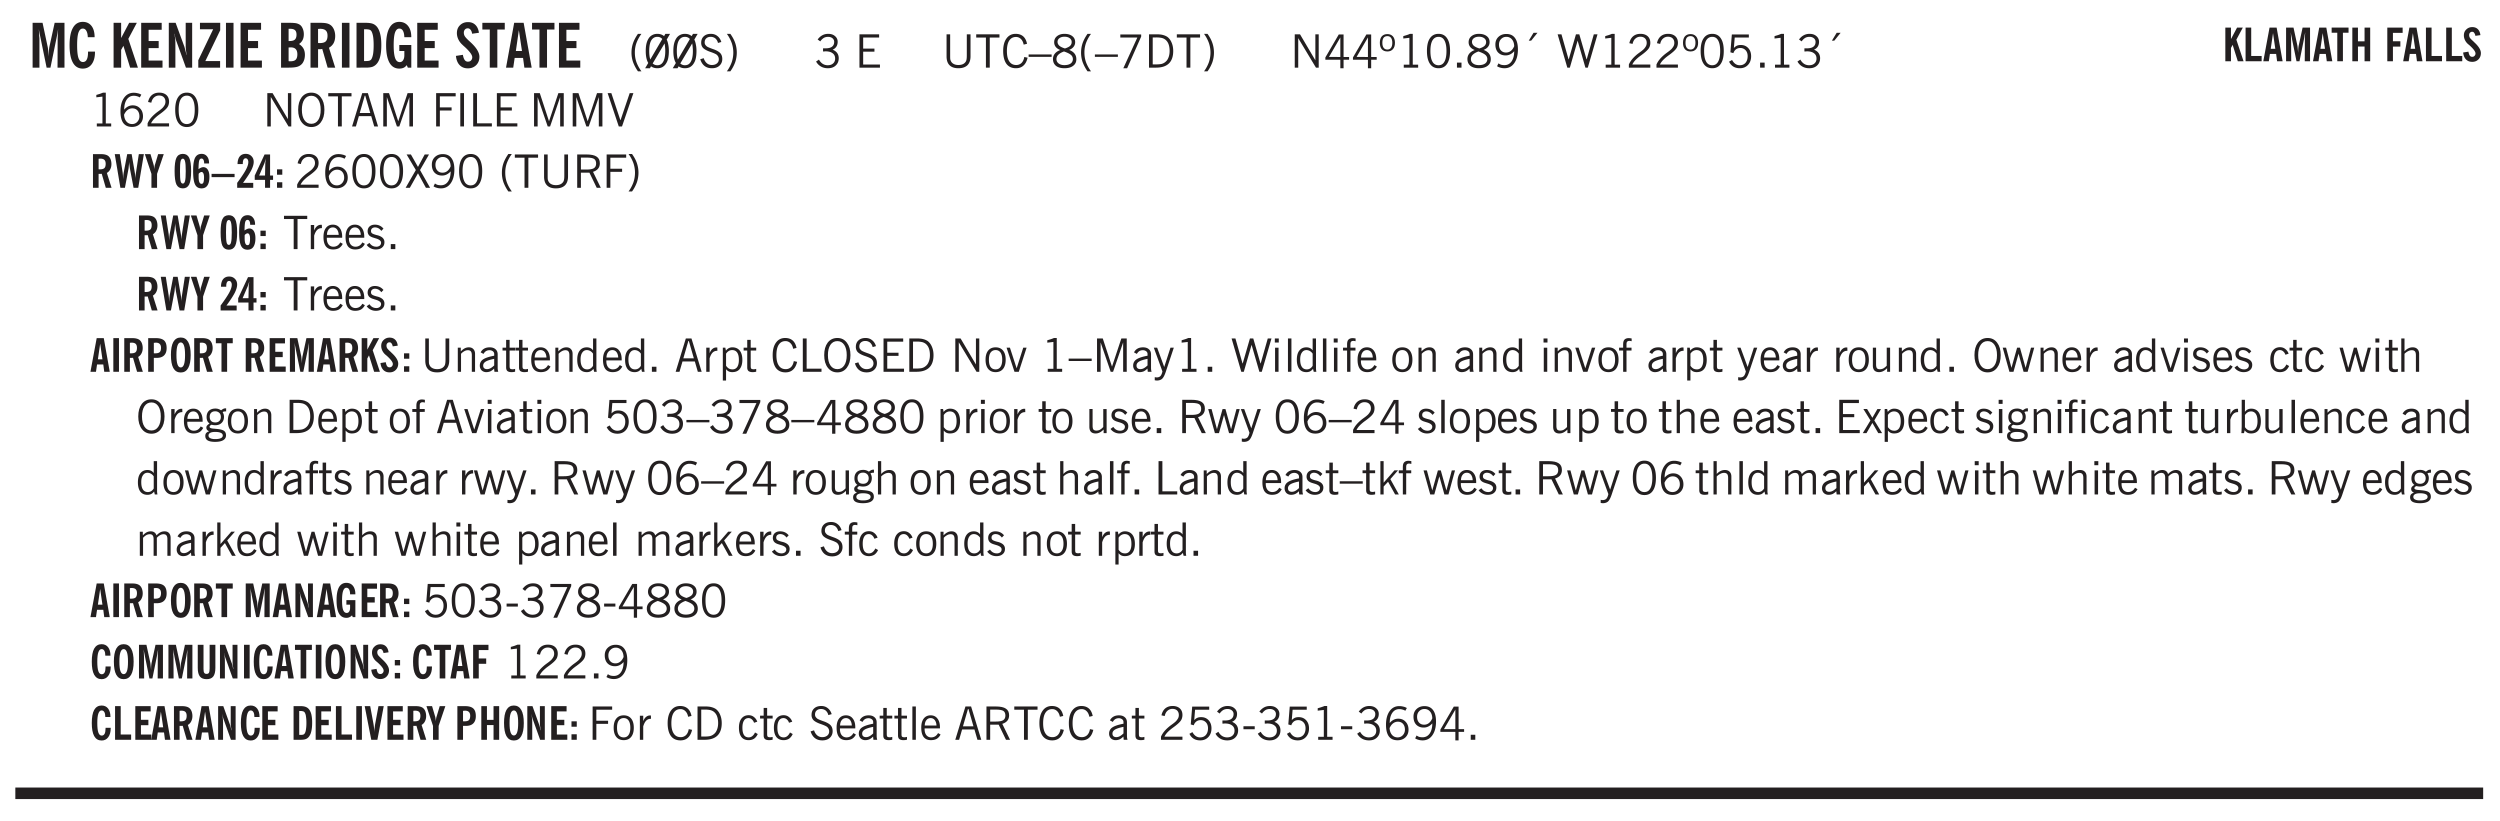 <svg xmlns="http://www.w3.org/2000/svg" xmlns:xlink="http://www.w3.org/1999/xlink" width="326pt" height="107pt" viewBox="0 0 326 107"><defs><symbol overflow="visible" id="ay"><path style="stroke:none" d="M2.125-.828v-.86c-.523.106-.89.227-1.11.36-.218.137-.327.308-.327.516 0 .148.039.261.125.343.093.086.222.125.39.125a.994.994 0 0 0 .422-.11c.156-.081.32-.206.5-.374Zm-.016.406a1.71 1.71 0 0 1-.468.36 1.36 1.36 0 0 1-.532.109.874.874 0 0 1-.625-.234.874.874 0 0 1-.234-.625.93.93 0 0 1 .422-.797c.289-.196.773-.36 1.453-.485v-.234a.436.436 0 0 0-.172-.344.698.698 0 0 0-.453-.14.85.85 0 0 0-.453.124.976.976 0 0 0-.313.36L.36-2.531c.114-.219.266-.38.454-.485.195-.113.437-.171.718-.171.332 0 .586.085.766.25.187.156.281.382.281.671v1.75c0 .086.004.168.016.25.008.075.023.149.047.22V0h-.485Zm0 0"/></symbol><symbol overflow="visible" id="b"><path style="stroke:none" d="M.5 0v-5.844h1.297l.656 3.078c.031.125.055.297.078.516.02.219.04.484.063.797.008-.29.02-.55.031-.781.02-.227.047-.41.078-.547l.672-3.063h1.281V0H3.75l.016-3.781a37.874 37.874 0 0 1 .063-1.25c-.024.136-.048.297-.079.484-.031.18-.078.422-.14.734L2.827 0h-.5l-.781-3.813c-.063-.312-.117-.554-.156-.734-.032-.187-.059-.348-.079-.484l.047.875c.02.21.032.336.032.375V0Zm0 0"/></symbol><symbol overflow="visible" id="e"><path style="stroke:none" d="M.5 0v-5.844h.984v1.985l1.047-1.985h1L2.421-3.75 3.672 0H2.657l-.875-2.844-.297.531V0Zm0 0"/></symbol><symbol overflow="visible" id="f"><path style="stroke:none" d="M.5 0v-5.844h2.672v.907H1.469v1.468H2.78v.922H1.47v1.625H3.28V0Zm0 0"/></symbol><symbol overflow="visible" id="g"><path style="stroke:none" d="M.5 0v-5.844h.89l1.141 3.11c.04.136.082.293.125.468.051.18.098.375.14.594h.032a9.442 9.442 0 0 1-.094-.672 4.31 4.31 0 0 1-.03-.515v-2.985h.843V0h-.813L1.516-3.375a3.89 3.89 0 0 1-.157-.5 7.997 7.997 0 0 1-.109-.531h-.031a5.475 5.475 0 0 1 .14 1.328V0Zm0 0"/></symbol><symbol overflow="visible" id="h"><path style="stroke:none" d="M.266 0v-.969L2.203-5H.484v-.844h2.641v.969L1.187-.859H3.11V0Zm0 0"/></symbol><symbol overflow="visible" id="i"><path style="stroke:none" d="M.516 0v-5.844H1.5V0Zm0 0"/></symbol><symbol overflow="visible" id="j"><path style="stroke:none" d="M1.484-3.469h.125c.32 0 .551-.062.688-.187.144-.133.219-.348.219-.64 0-.27-.063-.462-.188-.579-.125-.125-.336-.188-.625-.188H1.484Zm0 2.625c.032 0 .055.008.079.016h.14c.332 0 .567-.067.703-.203.145-.145.219-.38.219-.703 0-.313-.074-.54-.219-.688-.136-.144-.355-.219-.656-.219-.055 0-.137.008-.25.016h-.016ZM.5 0v-5.844h1.094c.426 0 .726.024.906.063.176.043.332.11.469.203.156.117.273.281.36.5.093.219.14.46.14.719 0 .293-.055.543-.156.75-.106.21-.262.386-.47.53.259.169.454.368.579.595.125.23.187.5.187.812 0 .211-.027.406-.078.594a1.685 1.685 0 0 1-.234.5c-.156.21-.371.36-.64.453C2.394-.039 2.003 0 1.483 0Zm0 0"/></symbol><symbol overflow="visible" id="k"><path style="stroke:none" d="M1.484-3.219c.032 0 .055.008.079.016h.14c.363 0 .625-.07.781-.219.157-.156.235-.406.235-.75 0-.312-.078-.535-.235-.672-.148-.144-.386-.218-.718-.218-.055 0-.137.007-.25.015h-.032ZM3.72 0h-.985l-.703-2.438a2.787 2.787 0 0 1-.203.032h-.343V0H.5v-5.844h1.297c.375 0 .656.028.844.078.187.043.351.121.5.235.175.136.316.328.421.578.102.25.157.527.157.828 0 .355-.07.664-.203.922-.137.25-.34.453-.61.61Zm0 0"/></symbol><symbol overflow="visible" id="l"><path style="stroke:none" d="M1.484-.86h.235c.195 0 .347-.015.453-.046a.47.47 0 0 0 .25-.172c.101-.156.18-.379.234-.672.051-.3.078-.695.078-1.188 0-.476-.027-.863-.078-1.156-.054-.3-.133-.531-.234-.687a.492.492 0 0 0-.25-.172A1.689 1.689 0 0 0 1.719-5h-.235ZM.5 0v-5.844h1.203c.395 0 .703.043.922.125.219.086.406.227.563.422.187.25.32.563.406.938.094.367.14.84.14 1.421 0 .594-.046 1.079-.14 1.454-.086.375-.219.683-.406.921-.157.2-.344.344-.563.438-.219.086-.527.125-.922.125Zm0 0"/></symbol><symbol overflow="visible" id="m"><path style="stroke:none" d="m3.11 0-.141-.328c-.117.156-.25.273-.406.344-.157.07-.344.109-.563.109-.563 0-.992-.254-1.281-.766C.426-1.16.28-1.92.28-2.92c0-1 .145-1.755.438-2.267.289-.519.719-.78 1.281-.78.477 0 .86.179 1.14.53.282.356.422.829.422 1.422v.047h-.906c-.011-.375-.074-.656-.187-.844A.507.507 0 0 0 2-5.093c-.25 0-.438.179-.563.53-.117.344-.171.891-.171 1.641 0 .762.062 1.32.187 1.672.125.355.328.531.61.531a.487.487 0 0 0 .421-.234c.114-.164.172-.383.172-.656v-.563H2v-.781h1.563V0Zm0 0"/></symbol><symbol overflow="visible" id="n"><path style="stroke:none" d="m.266-1.531.906-.14c.05.304.129.526.234.671a.48.48 0 0 0 .422.219c.176 0 .313-.051.406-.156a.572.572 0 0 0 .157-.422c0-.313-.352-.782-1.047-1.407a3.819 3.819 0 0 1-.235-.218 2.232 2.232 0 0 1-.53-.704A1.911 1.911 0 0 1 .39-4.5c0-.426.132-.77.406-1.031.27-.27.617-.407 1.047-.407.394 0 .71.122.953.36.25.242.406.586.469 1.031l-.891.125c-.031-.226-.102-.398-.203-.516a.433.433 0 0 0-.36-.187.489.489 0 0 0-.375.156.612.612 0 0 0-.14.422c0 .156.039.309.125.453.094.149.285.356.578.625.04.031.102.09.188.172.757.7 1.14 1.328 1.14 1.89 0 .438-.14.798-.422 1.079-.281.281-.64.422-1.078.422-.45 0-.808-.14-1.078-.422C.477-.61.316-1.008.266-1.531Zm0 0"/></symbol><symbol overflow="visible" id="o"><path style="stroke:none" d="M1.078 0v-4.969H.11v-.875h2.922v.875h-.969V0Zm0 0"/></symbol><symbol overflow="visible" id="p"><path style="stroke:none" d="M1.36-2.172h.796L1.75-4.89ZM.077 0l1.063-5.844h1.234L3.422 0h-.953l-.172-1.266H1.203L1.016 0Zm0 0"/></symbol><symbol overflow="visible" id="q"><path style="stroke:none" d="M1.203.484a5.307 5.307 0 0 1-.64-1.203 3.795 3.795 0 0 1-.204-1.25c0-.426.067-.836.204-1.234.144-.406.359-.805.64-1.203h.453A5.034 5.034 0 0 0 1-3.203 3.67 3.67 0 0 0 .797-1.97c0 .438.066.856.203 1.25.145.399.363.797.656 1.203Zm0 0"/></symbol><symbol overflow="visible" id="r"><path style="stroke:none" d="M2.844-1.25v-.922Zm.625-3.156-.438.75c.094.187.16.406.203.656.051.242.079.516.079.828 0 .367-.032.688-.094.969a1.93 1.93 0 0 1-.297.703 1.319 1.319 0 0 1-.469.438c-.187.093-.402.14-.64.14-.325 0-.602-.082-.829-.25l-.14.25H.219l.406-.687C.406-.973.297-1.492.297-2.172c0-.363.031-.68.094-.953.07-.281.171-.516.296-.703a1.21 1.21 0 0 1 .47-.422c.187-.102.405-.156.655-.156.344 0 .633.101.875.297l.172-.297ZM.75-2.172c0 .45.047.82.14 1.11l1.563-2.672a.824.824 0 0 0-.64-.282c-.344 0-.61.157-.797.47-.18.312-.266.773-.266 1.374Zm2.094 0c0-.195-.012-.375-.031-.531a3.02 3.02 0 0 0-.063-.453L1.203-.546a.85.85 0 0 0 .61.234c.343 0 .597-.157.765-.47.176-.312.266-.773.266-1.39Zm0 0"/></symbol><symbol overflow="visible" id="s"><path style="stroke:none" d="m.203-1.094.453-.14c.082.273.219.492.406.656a.994.994 0 0 0 .657.234c.27 0 .488-.066.656-.203a.67.67 0 0 0 .25-.547.72.72 0 0 0-.078-.343.84.84 0 0 0-.219-.266c-.137-.094-.383-.203-.734-.328a7.453 7.453 0 0 1-.266-.094c-.367-.145-.625-.3-.781-.469a.98.98 0 0 1-.219-.656c0-.352.113-.633.344-.844.226-.207.535-.312.922-.312.332 0 .613.093.843.281.239.18.41.438.516.781l-.437.125a1.08 1.08 0 0 0-.344-.594.976.976 0 0 0-.625-.203c-.23 0-.418.07-.563.204-.136.124-.203.296-.203.515 0 .106.02.2.063.281.05.086.125.168.219.25.101.075.328.172.671.297.114.043.204.074.266.094.406.156.688.328.844.516.156.187.234.433.234.734 0 .355-.125.648-.375.875-.242.219-.562.328-.969.328-.386 0-.71-.098-.968-.297-.25-.195-.438-.488-.563-.875Zm0 0"/></symbol><symbol overflow="visible" id="t"><path style="stroke:none" d="M.313.484a4.75 4.75 0 0 0 .64-1.203 3.9 3.9 0 0 0 0-2.484 4.817 4.817 0 0 0-.64-1.203h.453c.289.398.504.797.64 1.203a3.9 3.9 0 0 1 0 2.484A4.75 4.75 0 0 1 .766.484Zm0 0"/></symbol><symbol overflow="visible" id="u"><path style="stroke:none" d="m.203-.797.375-.25c.133.242.297.422.485.547.195.125.414.188.656.188.3 0 .535-.079.703-.235.176-.156.265-.367.265-.64 0-.301-.109-.532-.328-.688-.21-.164-.515-.25-.921-.25-.063 0-.122.008-.172.016h-.157v-.407h.313c.375 0 .656-.066.844-.203.195-.144.296-.351.296-.625a.59.59 0 0 0-.218-.484c-.149-.125-.34-.188-.578-.188-.211 0-.399.047-.563.141a1.555 1.555 0 0 0-.453.453l-.344-.25c.188-.25.39-.43.61-.547.226-.125.484-.187.765-.187.375 0 .672.101.89.297a.927.927 0 0 1 .345.75c0 .242-.059.449-.172.625a1.023 1.023 0 0 1-.485.39c.258.106.457.25.594.438.133.187.203.414.203.672 0 .398-.133.714-.39.953-.25.242-.594.36-1.032.36-.336 0-.632-.075-.89-.22a1.646 1.646 0 0 1-.64-.656Zm0 0"/></symbol><symbol overflow="visible" id="w"><path style="stroke:none" d="M.578 0v-4.344h2.563v.422H1.062v1.438h1.47v.406h-1.47v1.672H3.25V0Zm0 0"/></symbol><symbol overflow="visible" id="x"><path style="stroke:none" d="M.578-4.344h.469v2.797c0 .2.004.352.016.453.019.094.05.184.093.266a.816.816 0 0 0 .375.36c.164.085.364.124.594.124.238 0 .441-.039.61-.125a.856.856 0 0 0 .374-.36.875.875 0 0 0 .079-.28c.019-.102.03-.274.03-.516v-2.719h.485v2.875c0 .5-.137.887-.406 1.157-.274.261-.664.39-1.172.39-.512 0-.898-.129-1.156-.39C.707-.57.579-.958.579-1.47Zm0 0"/></symbol><symbol overflow="visible" id="y"><path style="stroke:none" d="M1.39 0v-3.922H.126v-.422h3.031v.422H1.891V0Zm0 0"/></symbol><symbol overflow="visible" id="z"><path style="stroke:none" d="M3.469-1.297c-.106.461-.29.805-.547 1.031-.25.23-.574.344-.969.344C1.41.078.993-.113.703-.5.422-.895.281-1.453.281-2.172c0-.695.145-1.242.438-1.64.289-.395.687-.594 1.187-.594.407 0 .735.11.985.328.25.219.414.543.5.969L2.953-3c-.062-.32-.183-.566-.36-.734A.882.882 0 0 0 1.954-4c-.387 0-.683.164-.89.484-.2.313-.297.766-.297 1.36 0 .586.101 1.031.312 1.344.207.312.504.468.89.468a.973.973 0 0 0 .704-.265c.187-.188.305-.446.36-.782Zm0 0"/></symbol><symbol overflow="visible" id="A"><path style="stroke:none" d="M0-1.406v-.313h3v.313Zm0 0"/></symbol><symbol overflow="visible" id="B"><path style="stroke:none" d="M1.734-2.11c-.343.126-.593.274-.75.438a.767.767 0 0 0-.234.563c0 .23.094.418.281.562.196.149.446.219.75.219.344 0 .614-.067.813-.203a.686.686 0 0 0 .297-.578.707.707 0 0 0-.266-.563c-.168-.144-.465-.289-.89-.437Zm.125-.39c.32-.102.547-.219.672-.344a.653.653 0 0 0 .203-.5.588.588 0 0 0-.265-.5c-.168-.125-.39-.187-.672-.187-.274 0-.492.062-.656.187a.58.58 0 0 0-.25.485c0 .187.078.355.234.5.156.136.398.257.734.359Zm-.609.203c-.262-.101-.46-.238-.594-.406a.963.963 0 0 1-.203-.61c0-.32.117-.582.36-.78.25-.208.578-.313.984-.313.426 0 .766.101 1.016.297.25.187.374.449.374.78a.94.94 0 0 1-.203.61c-.125.168-.32.305-.578.406.32.126.555.29.703.485.157.2.235.445.235.734 0 .367-.14.653-.422.86-.274.21-.649.312-1.125.312-.469 0-.84-.101-1.11-.312-.261-.22-.39-.516-.39-.891 0-.258.078-.488.234-.688.164-.207.406-.367.719-.484Zm0 0"/></symbol><symbol overflow="visible" id="C"><path style="stroke:none" d="M1.203.484a5.307 5.307 0 0 1-.64-1.203 3.795 3.795 0 0 1-.204-1.25c0-.426.067-.836.204-1.234.144-.406.359-.805.64-1.203h.453A5.034 5.034 0 0 0 1-3.203 3.67 3.67 0 0 0 .797-1.97c0 .438.066.856.203 1.25.145.399.363.797.656 1.203Zm0 0"/></symbol><symbol overflow="visible" id="D"><path style="stroke:none" d="m.828.078 1.828-4H.437v-.406h2.72v.281L1.327.078Zm0 0"/></symbol><symbol overflow="visible" id="E"><path style="stroke:none" d="M1.5-3.938h-.438v3.516h.375c.333 0 .594-.02.782-.062.187-.051.347-.133.484-.25.176-.133.313-.32.406-.563.102-.25.157-.539.157-.875 0-.344-.047-.64-.141-.89a1.332 1.332 0 0 0-.422-.594 1.294 1.294 0 0 0-.469-.219 3.423 3.423 0 0 0-.734-.063ZM.578 0v-4.344H1.61c.332 0 .602.032.813.094.207.055.394.137.562.25.239.188.422.438.547.75.133.313.203.672.203 1.078 0 .719-.187 1.262-.562 1.625C2.797-.18 2.238 0 1.5 0Zm0 0"/></symbol><symbol overflow="visible" id="F"><path style="stroke:none" d="M.313.484a4.75 4.75 0 0 0 .64-1.203 3.9 3.9 0 0 0 0-2.484 4.817 4.817 0 0 0-.64-1.203h.453c.289.398.504.797.64 1.203a3.9 3.9 0 0 1 0 2.484A4.75 4.75 0 0 1 .766.484Zm0 0"/></symbol><symbol overflow="visible" id="G"><path style="stroke:none" d="M.578 0v-4.344h.688l2 3.39v-3.39h.437V0h-.36L1.032-3.844V0Zm0 0"/></symbol><symbol overflow="visible" id="H"><path style="stroke:none" d="M2.625-4.328v2.937h.719v.36h-.719v1.11h-.422v-1.11H.25v-.297l1.75-3Zm-.422 2.937v-2.546L.72-1.392Zm0 0"/></symbol><symbol overflow="visible" id="I"><path style="stroke:none" d="M.484-3.234c0 .28.055.5.172.656.114.148.274.219.485.219.195 0 .351-.07.468-.22.114-.155.172-.374.172-.655 0-.29-.058-.508-.172-.657-.105-.144-.261-.218-.468-.218-.22 0-.387.074-.5.218-.106.149-.157.368-.157.657Zm-.328 0c0-.364.082-.645.25-.844.176-.195.422-.297.735-.297.3 0 .539.102.718.297.176.2.266.48.266.844 0 .355-.09.632-.266.828-.18.199-.418.297-.718.297-.313 0-.559-.098-.735-.297-.168-.196-.25-.473-.25-.828Zm0 0"/></symbol><symbol overflow="visible" id="J"><path style="stroke:none" d="M2.047-4.406v4.015h.703V0H.875v-.39h.734v-3.5l-.796.093v-.312c.164-.04.32-.086.468-.141.157-.05.29-.102.407-.156Zm0 0"/></symbol><symbol overflow="visible" id="K"><path style="stroke:none" d="M.75-2.172c0 .617.086 1.078.266 1.39a.858.858 0 0 0 .796.47c.344 0 .598-.157.766-.47.176-.312.266-.773.266-1.39 0-.601-.09-1.062-.266-1.375-.168-.312-.422-.469-.765-.469-.344 0-.61.157-.797.47-.18.312-.266.773-.266 1.374Zm-.453 0c0-.726.129-1.281.39-1.656.258-.383.633-.578 1.125-.578.489 0 .86.195 1.11.578.258.375.39.93.39 1.656 0 .73-.132 1.29-.39 1.672-.25.387-.621.578-1.11.578C1.32.078.946-.113.688-.5c-.261-.383-.39-.941-.39-1.672Zm0 0"/></symbol><symbol overflow="visible" id="L"><path style="stroke:none" d="M.61 0v-.656h.593V0Zm0 0"/></symbol><symbol overflow="visible" id="M"><path style="stroke:none" d="M2.797-2.797c-.012-.375-.11-.672-.297-.89a.923.923 0 0 0-.734-.329c-.274 0-.5.102-.688.297-.18.188-.266.43-.266.719 0 .313.083.563.25.75.165.188.391.281.672.281.227 0 .43-.066.61-.203.187-.144.336-.351.453-.625Zm0 .656c-.156.18-.328.313-.516.407-.187.093-.39.14-.61.14-.398 0-.718-.125-.968-.375-.242-.258-.36-.61-.36-1.047 0-.406.13-.734.391-.984.27-.258.614-.39 1.032-.39.5 0 .875.171 1.125.515.257.336.39.836.39 1.5 0 .75-.164 1.352-.484 1.797-.313.437-.735.656-1.266.656C1.332.078 1.148.051.984 0a1.29 1.29 0 0 1-.421-.188L.75-.561c.113.085.234.148.36.187.132.031.273.047.421.047.383 0 .692-.16.922-.484.227-.333.344-.774.344-1.329Zm0 0"/></symbol><symbol overflow="visible" id="N"><path style="stroke:none" d="m1.094-3.516.625-1.03h.515l-.828 1.03Zm0 0"/></symbol><symbol overflow="visible" id="O"><path style="stroke:none" d="M1.39 0 .126-4.344h.5l.922 3.25h.031l.938-3.25h.437l.938 3.25h.03l.923-3.25h.484L4.062 0H3.75L2.734-3.516 1.72 0Zm0 0"/></symbol><symbol overflow="visible" id="P"><path style="stroke:none" d="M.297 0v-.406c.094-.219.219-.426.375-.625.156-.196.348-.395.578-.594.102-.094.27-.223.5-.39a4.37 4.37 0 0 0 .484-.391 1.86 1.86 0 0 0 .297-.406.95.95 0 0 0 .094-.407c0-.25-.074-.445-.219-.594-.148-.144-.351-.218-.61-.218a.928.928 0 0 0-.655.25c-.18.156-.297.386-.36.687L.36-3.188c.082-.394.25-.695.5-.906.25-.207.567-.312.954-.312.394 0 .707.105.937.312.227.211.344.496.344.86 0 .156-.024.296-.063.421-.031.118-.09.231-.172.344-.148.211-.453.485-.921.828a6.86 6.86 0 0 0-.235.172 5.132 5.132 0 0 0-.61.547C.939-.742.82-.57.75-.406h2.344V0Zm0 0"/></symbol><symbol overflow="visible" id="Q"><path style="stroke:none" d="M.406-.781.796-1c.126.23.27.402.438.516a.94.94 0 0 0 .563.171c.312 0 .562-.101.75-.312.187-.219.281-.508.281-.875 0-.32-.09-.578-.265-.766a.914.914 0 0 0-.704-.296c-.21 0-.39.058-.546.171a.978.978 0 0 0-.344.5L.579-2l.187-2.328h2.218v.406H1.141l-.11 1.36a1.28 1.28 0 0 1 .39-.297c.145-.063.317-.094.516-.094.395 0 .72.137.97.406.25.274.374.625.374 1.063 0 .46-.136.836-.406 1.125-.273.293-.625.437-1.063.437-.335 0-.62-.074-.859-.219a1.48 1.48 0 0 1-.547-.64Zm0 0"/></symbol><symbol overflow="visible" id="R"><path style="stroke:none" d="M.828-1.531c.02.375.125.672.313.89.187.22.43.329.734.329a.89.89 0 0 0 .672-.282 1.02 1.02 0 0 0 .281-.734c0-.313-.086-.563-.25-.75-.168-.188-.39-.281-.672-.281a.999.999 0 0 0-.625.218c-.18.137-.328.34-.453.61Zm.016-.657c.156-.187.328-.328.515-.421.188-.094.383-.141.594-.141.406 0 .727.137.969.406.25.262.375.606.375 1.031 0 .407-.137.743-.406 1-.262.25-.606.376-1.032.376-.492 0-.867-.165-1.125-.5C.484-.781.36-1.285.36-1.954c0-.75.157-1.344.47-1.781.312-.438.734-.657 1.265-.657.176 0 .344.024.5.063.164.031.328.094.484.187l-.203.36a1.104 1.104 0 0 0-.36-.156A1.408 1.408 0 0 0 2.095-4c-.387 0-.696.168-.922.5-.219.324-.328.762-.328 1.313Zm0 0"/></symbol><symbol overflow="visible" id="S"><path style="stroke:none" d="M.766-2.172c0 .574.109 1.024.328 1.344.218.324.52.484.906.484.375 0 .672-.16.89-.484.22-.32.329-.77.329-1.344 0-.57-.11-1.02-.328-1.344C2.67-3.836 2.375-4 2-4c-.387 0-.688.164-.906.484-.219.325-.328.774-.328 1.344Zm-.485 0c0-.676.149-1.219.453-1.625.313-.406.735-.61 1.266-.61.52 0 .93.204 1.234.61.313.399.47.938.47 1.625 0 .688-.157 1.235-.47 1.64-.304.407-.714.61-1.234.61-.523 0-.938-.203-1.25-.61-.313-.405-.469-.952-.469-1.64Zm0 0"/></symbol><symbol overflow="visible" id="T"><path style="stroke:none" d="M1.11-1.75h1.374l-.656-2.266h-.062ZM.11 0l1.327-4.344h.735L3.5 0H3l-.39-1.344H1L.61 0Zm0 0"/></symbol><symbol overflow="visible" id="U"><path style="stroke:none" d="M.578 0v-4.344h.75L2.531-.672 3.75-4.344h.703V0h-.469v-3.828L2.672 0h-.313L1.047-3.828V0Zm0 0"/></symbol><symbol overflow="visible" id="V"><path style="stroke:none" d="M.578 0v-4.344h2.547v.422H1.062v1.438h1.532v.406H1.063V0Zm0 0"/></symbol><symbol overflow="visible" id="W"><path style="stroke:none" d="M.61 0v-4.344h.484V0Zm0 0"/></symbol><symbol overflow="visible" id="X"><path style="stroke:none" d="M.61 0v-4.344h.5v3.938h1.937V0Zm0 0"/></symbol><symbol overflow="visible" id="Y"><path style="stroke:none" d="M1.547 0 .094-4.344h.484L1.75-.828h.031L2.97-4.344h.484L1.97 0Zm0 0"/></symbol><symbol overflow="visible" id="aj"><path style="stroke:none" d="m.047 0 1.328-2.313-1.203-2.03h.562l.922 1.624.875-1.625h.563L1.922-2.312 3.234 0h-.546L1.655-1.89.594 0Zm0 0"/></symbol><symbol overflow="visible" id="ak"><path style="stroke:none" d="M1.797-3.938h-.734v1.563h.718c.446 0 .77-.055.969-.172.195-.125.297-.328.297-.61 0-.288-.09-.491-.266-.609-.18-.113-.508-.171-.984-.171ZM.578 0v-4.344h1.219c.601 0 1.039.094 1.312.282.282.18.422.468.422.875 0 .28-.078.515-.234.703-.149.18-.367.312-.656.406L3.656 0h-.531l-.953-1.969h-1.11V0Zm0 0"/></symbol><symbol overflow="visible" id="al"><path style="stroke:none" d="M.5 0v-3.14h.438v.718c.101-.258.226-.445.375-.562a.781.781 0 0 1 .53-.188h.095l.015.438h-.062a.8.8 0 0 0-.579.25c-.156.168-.28.414-.375.734V0Zm0 0"/></symbol><symbol overflow="visible" id="am"><path style="stroke:none" d="M.688-1.86h1.53c-.011-.288-.085-.523-.218-.702a.661.661 0 0 0-.547-.266c-.23 0-.414.09-.547.265-.136.168-.21.403-.219.704Zm1.734.985.328.188c-.125.25-.293.437-.5.562-.21.117-.465.172-.766.172-.406 0-.718-.133-.937-.406C.336-.641.234-1.047.234-1.58c0-.5.102-.89.313-1.171.219-.29.52-.438.906-.438.383 0 .68.141.89.422.22.274.329.657.329 1.157v.125h-2v.109c0 .324.078.586.234.781a.77.77 0 0 0 .625.281.945.945 0 0 0 .516-.14c.156-.102.281-.242.375-.422Zm0 0"/></symbol><symbol overflow="visible" id="an"><path style="stroke:none" d="m.11-.547.359-.265c.113.167.242.292.39.375.157.085.32.124.5.124a.698.698 0 0 0 .454-.14.479.479 0 0 0 .171-.39c0-.239-.242-.427-.718-.563-.106-.032-.188-.055-.25-.078-.262-.07-.461-.176-.594-.313a.782.782 0 0 1-.188-.531c0-.258.082-.469.25-.625.176-.156.407-.235.688-.235.238 0 .445.043.625.126.187.085.351.214.5.39l-.281.297a1.223 1.223 0 0 0-.375-.344.943.943 0 0 0-.438-.11.572.572 0 0 0-.39.126.426.426 0 0 0-.141.328c0 .063.008.125.031.188.031.054.07.101.125.14.094.063.27.133.531.203.133.032.235.059.297.078.27.094.461.211.578.344a.754.754 0 0 1 .188.531c0 .293-.106.524-.313.688-.199.168-.468.25-.812.25-.242 0-.465-.05-.672-.156a1.335 1.335 0 0 1-.516-.438Zm0 0"/></symbol><symbol overflow="visible" id="ax"><path style="stroke:none" d="M.5 0v-3.14h.39v.484c.176-.188.348-.32.516-.406.164-.083.344-.126.532-.126.257 0 .457.079.593.235.145.148.219.355.219.625V0h-.422v-2.156c0-.239-.043-.406-.125-.5-.074-.102-.203-.156-.39-.156a.911.911 0 0 0-.454.124 1.548 1.548 0 0 0-.437.344V0Zm0 0"/></symbol><symbol overflow="visible" id="c"><path style="stroke:none" d="M2.656-3.969c-.011-.363-.074-.64-.187-.828-.106-.195-.262-.297-.469-.297-.25 0-.438.18-.563.532-.117.343-.171.89-.171 1.64 0 .75.054 1.305.171 1.656.125.356.317.532.579.532a.522.522 0 0 0 .5-.313c.113-.207.171-.523.171-.953v-.094h.907v.078c0 .668-.149 1.196-.438 1.579-.281.374-.668.562-1.156.562-.563 0-.992-.254-1.281-.766C.426-1.16.28-1.92.28-2.92c0-1 .145-1.755.438-2.267.289-.519.719-.78 1.281-.78.488 0 .867.179 1.14.53.27.344.407.836.407 1.47Zm0 0"/></symbol><symbol overflow="visible" id="az"><path style="stroke:none" d="M1.734-.375v.36a1.42 1.42 0 0 1-.218.046 2.314 2.314 0 0 1-.25.016c-.23 0-.407-.047-.532-.14C.617-.196.563-.353.563-.564v-2.203h-.47v-.375h.47v-1.015h.453v1.015h.718v.375h-.718V-.75c0 .18.023.293.078.344.062.054.172.078.328.078.082 0 .18-.016.297-.047Zm0 0"/></symbol><symbol overflow="visible" id="aA"><path style="stroke:none" d="M2.297-2.36a1.066 1.066 0 0 0-.36-.343.87.87 0 0 0-.453-.125c-.25 0-.449.11-.593.328-.149.21-.22.508-.22.89 0 .43.071.75.22.97.144.218.359.328.64.328a.81.81 0 0 0 .422-.11 1.05 1.05 0 0 0 .344-.36Zm.437-1.984v3.969c.008.137.024.262.047.375h-.344l-.093-.39a1.106 1.106 0 0 1-.39.343 1.152 1.152 0 0 1-.485.094c-.399 0-.703-.14-.922-.422-.211-.29-.313-.691-.313-1.203 0-.52.11-.914.329-1.188.218-.28.523-.421.921-.421.188 0 .348.039.485.109a.796.796 0 0 1 .328.297v-1.563Zm0 0"/></symbol><symbol overflow="visible" id="aB"><path style="stroke:none" d="M.922-.781c.125.168.25.289.375.36.133.073.289.108.469.108.257 0 .46-.101.609-.312.145-.219.219-.523.219-.922 0-.426-.074-.742-.219-.953-.148-.219-.367-.328-.656-.328a.85.85 0 0 0-.453.125c-.137.086-.25.2-.344.344ZM.5 1.14v-4.282h.328l.078.391a.975.975 0 0 1 .375-.328.96.96 0 0 1 .453-.11c.414 0 .739.141.97.422.226.282.343.688.343 1.22 0 .51-.117.905-.344 1.187-.219.273-.543.406-.969.406-.18 0-.336-.031-.468-.094a.973.973 0 0 1-.344-.297v1.485Zm0 0"/></symbol><symbol overflow="visible" id="aC"><path style="stroke:none" d="m.203-1.094.453-.14c.082.273.219.492.406.656a.994.994 0 0 0 .657.234c.27 0 .488-.066.656-.203a.67.67 0 0 0 .25-.547.72.72 0 0 0-.078-.343.84.84 0 0 0-.219-.266c-.137-.094-.383-.203-.734-.328a7.453 7.453 0 0 1-.266-.094c-.367-.145-.625-.3-.781-.469a.98.98 0 0 1-.219-.656c0-.352.113-.633.344-.844.226-.207.535-.312.922-.312.332 0 .613.093.843.281.239.18.41.438.516.781l-.437.125a1.08 1.08 0 0 0-.344-.594.976.976 0 0 0-.625-.203c-.23 0-.418.07-.563.204-.136.124-.203.296-.203.515 0 .106.02.2.063.281.05.086.125.168.219.25.101.075.328.172.671.297.114.043.204.074.266.094.406.156.688.328.844.516.156.187.234.433.234.734 0 .355-.125.648-.375.875-.242.219-.562.328-.969.328-.386 0-.71-.098-.968-.297-.25-.195-.438-.488-.563-.875Zm0 0"/></symbol><symbol overflow="visible" id="aD"><path style="stroke:none" d="M.64-1.578c0 .418.07.734.22.953.156.21.374.313.656.313.27 0 .476-.102.625-.313.156-.219.234-.531.234-.938 0-.414-.074-.726-.219-.937a.724.724 0 0 0-.64-.328.76.76 0 0 0-.657.328c-.148.21-.218.516-.218.922Zm-.437 0c0-.508.113-.906.344-1.188.226-.28.55-.421.969-.421.414 0 .738.14.968.421.227.282.344.68.344 1.188 0 .523-.117.922-.344 1.203-.23.281-.554.422-.968.422-.418 0-.743-.14-.97-.422-.23-.281-.343-.68-.343-1.203Zm0 0"/></symbol><symbol overflow="visible" id="aE"><path style="stroke:none" d="M1.094 0 .062-3.14H.5l.875 2.687.86-2.688h.437L1.656 0Zm0 0"/></symbol><symbol overflow="visible" id="aF"><path style="stroke:none" d="M1.188-.047.063-3.14H.5l.922 2.516.812-2.516h.438L1.609.047c-.148.437-.304.726-.468.875-.168.144-.391.219-.672.219-.055 0-.106-.008-.156-.016a.644.644 0 0 1-.126-.016V.703C.228.711.27.72.314.72c.039.008.082.015.124.015.208 0 .368-.058.485-.171.113-.118.203-.32.265-.61Zm0 0"/></symbol><symbol overflow="visible" id="aG"><path style="stroke:none" d="M.484-3.813v-.53H1v.53ZM.516 0v-3.14h.453V0Zm0 0"/></symbol><symbol overflow="visible" id="aH"><path style="stroke:none" d="M.516 0v-4.344h.453V0Zm0 0"/></symbol><symbol overflow="visible" id="aI"><path style="stroke:none" d="M.547 0v-2.766H.016v-.375h.53v-.437c0-.281.056-.485.173-.61.125-.132.312-.203.562-.203.051 0 .11.008.172.016.063 0 .129.012.203.031v.36c-.054-.008-.11-.02-.172-.032-.054-.007-.101-.015-.14-.015-.125 0-.219.039-.282.11-.054.062-.078.163-.078.296v.484h.657v.375H.984V0Zm0 0"/></symbol><symbol overflow="visible" id="aJ"><path style="stroke:none" d="M2.719-3.14V0h-.39v-.469c-.18.18-.352.309-.517.39a1.193 1.193 0 0 1-.53.126c-.262 0-.466-.07-.61-.219C.535-.328.469-.539.469-.812v-2.329H.89v2.157c0 .242.035.414.109.515.082.094.21.14.39.14a.993.993 0 0 0 .454-.108 1.95 1.95 0 0 0 .437-.36V-3.14Zm0 0"/></symbol><symbol overflow="visible" id="aK"><path style="stroke:none" d="M1 0 .125-3.14h.438l.703 2.624L2-3.14h.375l.734 2.625.704-2.625h.421L3.375 0h-.531l-.656-2.36L1.53 0Zm0 0"/></symbol><symbol overflow="visible" id="aL"><path style="stroke:none" d="M2.672-.75c-.125.273-.29.477-.485.61-.199.124-.433.187-.703.187-.406 0-.718-.133-.937-.406C.328-.641.219-1.047.219-1.58c0-.507.11-.905.328-1.187.226-.289.539-.437.937-.437.27 0 .5.078.688.234.195.149.344.352.437.61l-.421.14a.946.946 0 0 0-.282-.437.638.638 0 0 0-.437-.172c-.262 0-.461.11-.594.328-.137.219-.203.527-.203.922 0 .418.066.734.203.953.133.21.344.313.625.313.164 0 .316-.051.453-.157a1.24 1.24 0 0 0 .36-.484Zm0 0"/></symbol><symbol overflow="visible" id="aM"><path style="stroke:none" d="M.5 0v-4.344h.422v1.672c.176-.187.348-.316.515-.39a1.21 1.21 0 0 1 .547-.126c.27 0 .477.079.625.235.145.148.22.355.22.625V0h-.423v-2.156c0-.239-.043-.406-.125-.5-.086-.102-.219-.156-.406-.156-.168 0-.328.042-.484.124a1.708 1.708 0 0 0-.47.344V0Zm0 0"/></symbol><symbol overflow="visible" id="aN"><path style="stroke:none" d="M.563.313c0 .156.07.269.218.343.145.082.36.125.64.125.333 0 .583-.043.75-.125.165-.074.25-.187.25-.344 0-.156-.085-.273-.25-.343-.167-.082-.417-.125-.75-.125-.28 0-.495.043-.64.125C.633.05.562.164.562.313Zm.156-2.454c0 .243.062.43.187.563.125.125.305.187.547.187.219 0 .39-.062.516-.187.133-.125.203-.3.203-.531 0-.227-.07-.407-.203-.532a.756.756 0 0 0-.547-.203c-.219 0-.39.063-.516.188-.125.125-.187.297-.187.515ZM.656-.25a.587.587 0 0 1-.281-.172.504.504 0 0 1-.094-.312c0-.094.031-.176.094-.25.063-.082.172-.172.328-.266a.831.831 0 0 1-.297-.344 1.254 1.254 0 0 1-.094-.5c0-.344.098-.613.297-.812.207-.196.493-.297.86-.297.144 0 .273.023.39.062.125.043.239.102.344.172.113-.094.211-.16.297-.203a.732.732 0 0 1 .281-.062h.078v.406h-.093a.849.849 0 0 0-.25.031c-.055.012-.09.031-.11.063.051.086.094.18.125.28.031.095.047.204.047.329 0 .336-.105.602-.312.797-.2.2-.477.297-.829.297-.074 0-.152-.004-.234-.016a1.382 1.382 0 0 1-.234-.047.545.545 0 0 0-.203.125.209.209 0 0 0-.063.156c0 .137.195.215.594.235.133.012.238.023.312.031.477.043.801.125.97.25.175.125.265.32.265.594 0 .27-.121.476-.36.625-.242.144-.593.219-1.062.219-.43 0-.75-.063-.969-.188C.243.828.141.633.141.375.14.227.176.102.25 0c.082-.094.219-.176.406-.25Zm0 0"/></symbol><symbol overflow="visible" id="aO"><path style="stroke:none" d="m.047 0 1-1.656-.922-1.485h.484L1.297-2l.656-1.14h.469l-.875 1.484L2.563 0h-.5l-.766-1.328L.53 0Zm0 0"/></symbol><symbol overflow="visible" id="aP"><path style="stroke:none" d="M.922-.781c.113.156.238.277.375.36.133.073.285.108.453.108.25 0 .445-.101.594-.312.144-.219.219-.52.219-.906 0-.438-.075-.758-.22-.969a.724.724 0 0 0-.64-.328.825.825 0 0 0-.437.125c-.125.086-.243.2-.344.344ZM.453 0c.02-.156.031-.316.031-.484C.492-.648.5-.82.5-1v-3.344h.422v1.578a.952.952 0 0 1 .344-.312c.132-.07.289-.11.468-.11.407 0 .72.141.938.422.219.282.328.688.328 1.22 0 .51-.11.905-.328 1.187-.219.273-.54.406-.953.406-.18 0-.336-.031-.469-.094a.983.983 0 0 1-.36-.328L.798 0Zm0 0"/></symbol><symbol overflow="visible" id="aQ"><path style="stroke:none" d="M.5 0v-4.344h.422v2.813l1.406-1.61h.469L1.797-2l1.11 2h-.485L1.5-1.656l-.578.625V0Zm0 0"/></symbol><symbol overflow="visible" id="aR"><path style="stroke:none" d="M.484 0v-3.14h.391v.484c.176-.188.344-.32.5-.406.164-.083.344-.126.531-.126.196 0 .36.047.485.141.125.086.21.215.265.39.176-.187.348-.32.516-.405.164-.083.344-.126.531-.126.258 0 .457.079.594.235.133.148.203.355.203.625V0h-.422v-2.188c0-.218-.043-.374-.125-.468-.074-.102-.2-.156-.375-.156a.911.911 0 0 0-.453.124 1.683 1.683 0 0 0-.422.344V0h-.422v-2.172c0-.226-.043-.39-.125-.484-.074-.102-.199-.156-.375-.156a.993.993 0 0 0-.437.109 1.868 1.868 0 0 0-.438.36V0Zm0 0"/></symbol><symbol overflow="visible" id="aU"><path style="stroke:none" d="M.25-1.375v-.39h1.469v.39Zm0 0"/></symbol><symbol overflow="visible" id="Z"><path style="stroke:none" d="M1.11-2.422c.019.012.038.016.062.016h.11c.269 0 .46-.051.577-.156.114-.114.172-.301.172-.563 0-.238-.058-.41-.172-.516-.105-.101-.28-.156-.53-.156-.044 0-.11.008-.204.016h-.016ZM2.796 0h-.75l-.531-1.828a.535.535 0 0 1-.141.016h-.266V0H.375v-4.39h.969c.281 0 .488.023.625.062.144.031.273.09.39.172.133.105.239.25.313.437.07.188.11.399.11.625 0 .262-.055.492-.157.688-.094.199-.242.355-.438.469Zm0 0"/></symbol><symbol overflow="visible" id="aa"><path style="stroke:none" d="M.828 0 .094-4.39H.75l.375 2.421c.008.074.02.184.031.328.008.137.02.32.032.547.007-.226.019-.414.03-.562.02-.157.036-.27.048-.344l.453-2.39h.578l.422 2.468c.02.125.035.258.047.39.02.137.03.282.03.438 0-.144.005-.289.017-.437.007-.145.023-.285.046-.422l.375-2.438h.657L3.156 0h-.61l-.468-2.469a19.254 19.254 0 0 1-.062-.469 3.15 3.15 0 0 1-.032-.468c-.023.25-.043.449-.062.594-.012.148-.024.25-.031.312L1.42 0Zm0 0"/></symbol><symbol overflow="visible" id="ab"><path style="stroke:none" d="M.797 0v-1.813l-.86-2.578h.735l.406 1.375c.02.063.035.149.047.25.02.106.035.227.047.36a5.12 5.12 0 0 1 .031-.375c.02-.102.04-.188.063-.25l.406-1.36h.734l-.875 2.579V0Zm0 0"/></symbol><symbol overflow="visible" id="ad"><path style="stroke:none" d="M.922-2.172c0 .637.023 1.07.078 1.297.05.219.148.328.297.328.133 0 .226-.11.281-.328.063-.227.094-.66.094-1.297 0-.633-.031-1.062-.094-1.281-.055-.227-.148-.344-.281-.344-.149 0-.246.117-.297.344-.055.219-.078.648-.078 1.281Zm-.703 0c0-.82.078-1.398.234-1.734.164-.344.445-.516.844-.516.383 0 .66.172.828.516.164.344.25.922.25 1.734 0 .813-.086 1.39-.25 1.735-.168.343-.445.515-.828.515-.399 0-.68-.172-.844-.515C.297-.781.22-1.36.22-2.173Zm0 0"/></symbol><symbol overflow="visible" id="ae"><path style="stroke:none" d="M.938-2.422c.101-.082.207-.144.312-.187a.674.674 0 0 1 .297-.079.66.66 0 0 1 .594.329c.144.218.218.53.218.937 0 .492-.09.867-.265 1.125-.168.25-.422.375-.766.375-.398 0-.68-.172-.844-.515-.168-.344-.25-.93-.25-1.766 0-.79.082-1.36.25-1.703.176-.344.461-.516.86-.516.3 0 .535.11.703.328.176.211.265.5.265.875v.047h-.64c0-.219-.031-.379-.094-.484-.055-.102-.137-.156-.25-.156-.148 0-.246.09-.297.265-.054.168-.086.543-.093 1.125Zm.03.578a.804.804 0 0 0-.015.172v.25c0 .313.031.543.094.688.062.148.156.218.281.218.125 0 .207-.062.25-.187.05-.133.078-.36.078-.672 0-.227-.031-.398-.093-.516-.055-.113-.137-.171-.25-.171-.043 0-.094.023-.157.062a.663.663 0 0 0-.187.156Zm0 0"/></symbol><symbol overflow="visible" id="af"><path style="stroke:none" d="M0-1.39v-.423h3v.422Zm0 0"/></symbol><symbol overflow="visible" id="ag"><path style="stroke:none" d="M2.313 0H.219v-.64c.531-.72.906-1.282 1.125-1.688.218-.406.328-.742.328-1.016a.596.596 0 0 0-.094-.36.29.29 0 0 0-.25-.14.304.304 0 0 0-.281.172c-.063.117-.094.29-.094.516v.062H.266c.007-.426.101-.754.28-.984.188-.227.446-.344.782-.344.313 0 .563.102.75.297.195.188.297.438.297.75 0 .293-.102.64-.297 1.047-.2.398-.562.96-1.094 1.687h1.329Zm0 0"/></symbol><symbol overflow="visible" id="ah"><path style="stroke:none" d="m1.453-1.594.031-1.547c0-.03.004-.101.016-.218.02-.125.04-.27.063-.438a7.987 7.987 0 0 1-.125.39c-.032.118-.063.212-.094.282L.687-1.594Zm0 1.594v-1.031H.11v-.563l1.282-2.75h.718v2.75H2.5v.563h-.39V0Zm0 0"/></symbol><symbol overflow="visible" id="ai"><path style="stroke:none" d="M.375-1.703v-.703h.688v.703ZM.375 0v-.719h.688V0Zm0 0"/></symbol><symbol overflow="visible" id="ao"><path style="stroke:none" d="M1.016-1.625h.593l-.296-2.047ZM.046 0 .86-4.39h.922L2.563 0h-.72L1.72-.953H.906L.766 0Zm0 0"/></symbol><symbol overflow="visible" id="ap"><path style="stroke:none" d="M.39 0v-4.39h.735V0Zm0 0"/></symbol><symbol overflow="visible" id="aq"><path style="stroke:none" d="M1.11-2.422c.019.012.038.016.062.016h.125c.27 0 .46-.051.578-.156.113-.114.172-.301.172-.563 0-.227-.059-.395-.172-.5-.105-.113-.277-.172-.516-.172a.644.644 0 0 0-.125.016H1.11ZM.374 0v-4.39h.969c.52 0 .89.105 1.11.312.218.2.327.531.327 1 0 .418-.117.734-.344.953-.218.21-.539.313-.953.313H1.11V0Zm0 0"/></symbol><symbol overflow="visible" id="ar"><path style="stroke:none" d="M.938-2.188c0 .563.046.977.14 1.235.094.262.234.39.422.39.188 0 .328-.128.422-.39.094-.258.14-.672.14-1.235 0-.562-.046-.972-.14-1.234-.094-.27-.234-.406-.422-.406-.188 0-.328.137-.422.406-.094.262-.14.672-.14 1.235Zm-.72 0c0-.75.102-1.316.313-1.703.219-.382.54-.578.969-.578.426 0 .75.196.969.578.219.387.328.954.328 1.704s-.11 1.32-.328 1.703c-.219.386-.543.578-.969.578-.43 0-.75-.192-.969-.578C.321-.867.22-1.438.22-2.188Zm0 0"/></symbol><symbol overflow="visible" id="as"><path style="stroke:none" d="M.813 0v-3.719H.078v-.672h2.203v.672h-.734V0Zm0 0"/></symbol><symbol overflow="visible" id="at"><path style="stroke:none" d="M.375 0v-4.39h2v.687H1.109v1.094h.97v.703h-.97v1.218h1.36V0Zm0 0"/></symbol><symbol overflow="visible" id="au"><path style="stroke:none" d="M.375 0v-4.39h.969l.5 2.312c.02.094.035.226.047.39.02.168.039.368.062.594 0-.218.004-.41.016-.578.02-.176.039-.312.062-.406l.5-2.313H3.5V0h-.688l.016-2.828v-.297c.008-.156.024-.375.047-.656-.023.105-.047.226-.078.36-.024.136-.055.323-.094.562L2.125 0h-.39l-.579-2.86a13.642 13.642 0 0 0-.11-.562c-.023-.133-.042-.254-.062-.36.02.282.032.5.032.657.007.156.015.258.015.297L1.047 0Zm0 0"/></symbol><symbol overflow="visible" id="av"><path style="stroke:none" d="M.375 0v-4.39h.734v1.5l.797-1.5h.75l-.844 1.577L2.75 0H2l-.672-2.14-.219.406V0Zm0 0"/></symbol><symbol overflow="visible" id="aw"><path style="stroke:none" d="m.188-1.14.687-.11c.04.23.098.402.172.516a.393.393 0 0 0 .328.156c.125 0 .223-.04.297-.125a.427.427 0 0 0 .125-.313c0-.238-.262-.593-.781-1.062-.086-.07-.149-.125-.188-.156a1.597 1.597 0 0 1-.406-.532 1.392 1.392 0 0 1-.14-.609c0-.313.1-.566.312-.766.207-.207.469-.312.781-.312.3 0 .54.09.719.266.187.18.3.437.344.78l-.657.095a.848.848 0 0 0-.156-.391.302.302 0 0 0-.266-.14.353.353 0 0 0-.28.124c-.075.074-.11.18-.11.313 0 .117.031.23.094.344.07.105.218.257.437.453l.14.14c.57.524.86.992.86 1.406 0 .336-.11.61-.328.829-.211.21-.477.312-.797.312-.336 0-.605-.101-.813-.312-.21-.22-.335-.52-.375-.907Zm0 0"/></symbol><symbol overflow="visible" id="aS"><path style="stroke:none" d="M.375 0v-4.39h.672l.844 2.343c.039.094.078.211.109.344.031.137.063.289.094.453h.031c-.031-.188-.059-.352-.078-.5a2.627 2.627 0 0 1-.031-.39v-2.25h.64V0h-.61l-.905-2.531a2.346 2.346 0 0 1-.125-.375 5.311 5.311 0 0 1-.079-.39H.922c.031.155.05.32.062.483.02.157.032.325.032.5V0Zm0 0"/></symbol><symbol overflow="visible" id="aT"><path style="stroke:none" d="m2.328 0-.094-.234A.926.926 0 0 1 1.922 0 .885.885 0 0 1 1.5.094c-.43 0-.75-.192-.969-.578C.321-.867.22-1.438.22-2.188S.32-3.503.53-3.89c.219-.382.54-.578.969-.578.363 0 .648.133.86.39.206.263.312.622.312 1.079v.031h-.688c0-.281-.043-.492-.125-.64-.086-.145-.203-.22-.359-.22-.188 0-.328.138-.422.407-.094.262-.14.672-.14 1.235 0 .574.046.992.14 1.25.102.261.258.39.469.39a.348.348 0 0 0 .312-.172c.082-.113.125-.273.125-.484v-.422H1.5v-.594h1.172V0Zm0 0"/></symbol><symbol overflow="visible" id="aV"><path style="stroke:none" d="M1.984-2.969c0-.281-.043-.492-.125-.64-.086-.145-.203-.22-.359-.22-.188 0-.328.138-.422.407-.094.262-.14.672-.14 1.235 0 .562.046.98.14 1.25.094.261.238.39.438.39.164 0 .289-.078.375-.234.082-.156.125-.395.125-.719v-.063h.671v.063c0 .492-.109.883-.328 1.172-.21.281-.496.422-.859.422-.43 0-.75-.192-.969-.578C.321-.867.22-1.438.22-2.188S.32-3.503.53-3.89c.219-.382.54-.578.969-.578.363 0 .645.133.844.39.207.263.312.634.312 1.11Zm0 0"/></symbol><symbol overflow="visible" id="aW"><path style="stroke:none" d="M2.656-1.375c0 .512-.094.887-.281 1.125-.18.23-.465.344-.86.344C1.118.094.829-.02.642-.25.453-.488.359-.863.359-1.375v-3.016h.75v3.157c0 .242.032.406.094.5.063.093.16.14.297.14.156 0 .258-.047.313-.14.062-.102.093-.286.093-.547v-3.11h.75Zm0 0"/></symbol><symbol overflow="visible" id="aX"><path style="stroke:none" d="M.375 0v-4.39h2v.687H1.109v1.094h.97v.703h-.97V0Zm0 0"/></symbol><symbol overflow="visible" id="aY"><path style="stroke:none" d="M.375 0v-4.39h.734v3.702h1.36V0Zm0 0"/></symbol><symbol overflow="visible" id="aZ"><path style="stroke:none" d="M1.11-.64h.187c.144 0 .254-.008.328-.032a.387.387 0 0 0 .188-.14c.082-.114.14-.282.171-.5a5.38 5.38 0 0 0 .063-.891 5.14 5.14 0 0 0-.063-.875 1.15 1.15 0 0 0-.171-.5.322.322 0 0 0-.188-.125.884.884 0 0 0-.328-.047h-.188ZM.374 0v-4.39h.906c.29 0 .52.038.688.109a.997.997 0 0 1 .422.312c.144.188.25.422.312.703a4.9 4.9 0 0 1 .094 1.063c0 .45-.04.812-.11 1.094a1.77 1.77 0 0 1-.296.687.945.945 0 0 1-.422.328C1.8-.03 1.57 0 1.28 0Zm0 0"/></symbol><symbol overflow="visible" id="ba"><path style="stroke:none" d="m.906 0-.86-4.39h.72l.437 2.374c.02.125.04.282.063.47.02.187.03.39.03.609a5.83 5.83 0 0 1 .048-.594c.02-.176.039-.336.062-.485l.438-2.375h.687L1.703 0Zm0 0"/></symbol><symbol overflow="visible" id="bb"><path style="stroke:none" d="M.375 0v-4.39h.734v1.796h.86V-4.39h.734V0H1.97v-1.922h-.86V0Zm0 0"/></symbol><clipPath id="bf"><path d="M0 .602h324V107H0Zm0 0"/></clipPath><clipPath id="bc"><path d="M0 102.484h321.805V105H0Zm0 0"/></clipPath><clipPath id="bd"><path d="M286.766 3.371h35.039V19.93h-35.04Zm0 0"/></clipPath><clipPath id="a"><path d="M0 0h324v107H0z"/></clipPath><clipPath id="be"><path d="M0 0h324v107H0z"/></clipPath><g id="bg" clip-path="url(#a)"><use xlink:href="#b" x="1.752" y="8.82" style="fill:#231f20;fill-opacity:1"/><use xlink:href="#c" x="6.792" y="8.82" style="fill:#231f20;fill-opacity:1"/><use xlink:href="#d" x="10.632" y="8.82" style="fill:#231f20;fill-opacity:1"/><use xlink:href="#e" x="12.312" y="8.82" style="fill:#231f20;fill-opacity:1"/><use xlink:href="#f" x="15.911" y="8.82" style="fill:#231f20;fill-opacity:1"/><use xlink:href="#g" x="19.511" y="8.82" style="fill:#231f20;fill-opacity:1"/><use xlink:href="#h" x="23.591" y="8.82" style="fill:#231f20;fill-opacity:1"/><use xlink:href="#i" x="26.951" y="8.82" style="fill:#231f20;fill-opacity:1"/><use xlink:href="#f" x="28.871" y="8.82" style="fill:#231f20;fill-opacity:1"/><use xlink:href="#d" x="32.47" y="8.82" style="fill:#231f20;fill-opacity:1"/><use xlink:href="#j" x="34.15" y="8.82" style="fill:#231f20;fill-opacity:1"/><use xlink:href="#k" x="37.99" y="8.82" style="fill:#231f20;fill-opacity:1"/><use xlink:href="#i" x="42.07" y="8.82" style="fill:#231f20;fill-opacity:1"/><use xlink:href="#l" x="43.99" y="8.82" style="fill:#231f20;fill-opacity:1"/><use xlink:href="#m" x="48.07" y="8.82" style="fill:#231f20;fill-opacity:1"/><use xlink:href="#f" x="51.909" y="8.82" style="fill:#231f20;fill-opacity:1"/><use xlink:href="#d" x="55.509" y="8.82" style="fill:#231f20;fill-opacity:1"/><use xlink:href="#n" x="57.189" y="8.82" style="fill:#231f20;fill-opacity:1"/><use xlink:href="#o" x="60.789" y="8.82" style="fill:#231f20;fill-opacity:1"/><use xlink:href="#p" x="63.909" y="8.82" style="fill:#231f20;fill-opacity:1"/><use xlink:href="#o" x="67.269" y="8.82" style="fill:#231f20;fill-opacity:1"/><use xlink:href="#f" x="70.389" y="8.82" style="fill:#231f20;fill-opacity:1"/><use xlink:href="#q" x="79.988" y="8.82" style="fill:#231f20;fill-opacity:1"/><use xlink:href="#r" x="81.908" y="8.82" style="fill:#231f20;fill-opacity:1"/><use xlink:href="#r" x="85.508" y="8.82" style="fill:#231f20;fill-opacity:1"/><g style="fill:#231f20;fill-opacity:1"><use xlink:href="#s" x="89.108" y="8.82"/><use xlink:href="#t" x="92.468" y="8.82"/></g><use xlink:href="#d" x="94.5" y="8.82" style="fill:#231f20;fill-opacity:1"/><use xlink:href="#u" x="104.215" y="8.82" style="fill:#231f20;fill-opacity:1"/><use xlink:href="#v" x="107.815" y="8.82" style="fill:#231f20;fill-opacity:1"/><use xlink:href="#w" x="109.495" y="8.82" style="fill:#231f20;fill-opacity:1"/><use xlink:href="#v" x="113.094" y="8.82" style="fill:#231f20;fill-opacity:1"/><use xlink:href="#x" x="120.853" y="8.82" style="fill:#231f20;fill-opacity:1"/><use xlink:href="#y" x="125.173" y="8.82" style="fill:#231f20;fill-opacity:1"/><use xlink:href="#z" x="128.533" y="8.82" style="fill:#231f20;fill-opacity:1"/><use xlink:href="#A" x="132.132" y="8.82" style="fill:#231f20;fill-opacity:1"/><use xlink:href="#B" x="135.012" y="8.82" style="fill:#231f20;fill-opacity:1"/><use xlink:href="#C" x="138.612" y="8.82" style="fill:#231f20;fill-opacity:1"/><use xlink:href="#A" x="140.772" y="8.82" style="fill:#231f20;fill-opacity:1"/><use xlink:href="#D" x="143.652" y="8.82" style="fill:#231f20;fill-opacity:1"/><use xlink:href="#E" x="147.252" y="8.82" style="fill:#231f20;fill-opacity:1"/><use xlink:href="#y" x="151.332" y="8.82" style="fill:#231f20;fill-opacity:1"/><use xlink:href="#F" x="154.692" y="8.82" style="fill:#231f20;fill-opacity:1"/><use xlink:href="#d" x="156.542" y="8.82" style="fill:#231f20;fill-opacity:1"/><use xlink:href="#G" x="166.257" y="8.82" style="fill:#231f20;fill-opacity:1"/><use xlink:href="#H" x="170.577" y="8.82" style="fill:#231f20;fill-opacity:1"/><use xlink:href="#H" x="174.176" y="8.82" style="fill:#231f20;fill-opacity:1"/><use xlink:href="#I" x="177.776" y="8.82" style="fill:#231f20;fill-opacity:1"/><use xlink:href="#J" x="180.176" y="8.82" style="fill:#231f20;fill-opacity:1"/><use xlink:href="#K" x="183.776" y="8.82" style="fill:#231f20;fill-opacity:1"/><use xlink:href="#L" x="187.376" y="8.82" style="fill:#231f20;fill-opacity:1"/><use xlink:href="#B" x="189.056" y="8.82" style="fill:#231f20;fill-opacity:1"/><use xlink:href="#M" x="192.655" y="8.82" style="fill:#231f20;fill-opacity:1"/><use xlink:href="#N" x="196.256" y="8.82" style="fill:#231f20;fill-opacity:1"/><use xlink:href="#d" x="199.268" y="8.82" style="fill:#231f20;fill-opacity:1"/><use xlink:href="#O" x="200.988" y="8.82" style="fill:#231f20;fill-opacity:1"/><use xlink:href="#J" x="206.507" y="8.82" style="fill:#231f20;fill-opacity:1"/><use xlink:href="#P" x="210.107" y="8.82" style="fill:#231f20;fill-opacity:1"/><use xlink:href="#P" x="213.707" y="8.82" style="fill:#231f20;fill-opacity:1"/><use xlink:href="#I" x="217.307" y="8.82" style="fill:#231f20;fill-opacity:1"/><use xlink:href="#K" x="219.467" y="8.82" style="fill:#231f20;fill-opacity:1"/><use xlink:href="#Q" x="223.066" y="8.82" style="fill:#231f20;fill-opacity:1"/><use xlink:href="#L" x="226.906" y="8.82" style="fill:#231f20;fill-opacity:1"/><use xlink:href="#J" x="228.586" y="8.82" style="fill:#231f20;fill-opacity:1"/><use xlink:href="#u" x="232.186" y="8.82" style="fill:#231f20;fill-opacity:1"/><use xlink:href="#N" x="235.786" y="8.82" style="fill:#231f20;fill-opacity:1"/><use xlink:href="#J" x="9.749" y="16.488" style="fill:#231f20;fill-opacity:1"/><use xlink:href="#R" x="13.35" y="16.488" style="fill:#231f20;fill-opacity:1"/><use xlink:href="#P" x="16.95" y="16.488" style="fill:#231f20;fill-opacity:1"/><use xlink:href="#K" x="20.549" y="16.488" style="fill:#231f20;fill-opacity:1"/><use xlink:href="#v" x="28.68" y="16.488" style="fill:#231f20;fill-opacity:1"/><use xlink:href="#v" x="30.599" y="16.488" style="fill:#231f20;fill-opacity:1"/><use xlink:href="#G" x="32.279" y="16.488" style="fill:#231f20;fill-opacity:1"/><use xlink:href="#S" x="36.599" y="16.488" style="fill:#231f20;fill-opacity:1"/><use xlink:href="#y" x="40.679" y="16.488" style="fill:#231f20;fill-opacity:1"/><use xlink:href="#T" x="43.799" y="16.488" style="fill:#231f20;fill-opacity:1"/><use xlink:href="#U" x="47.399" y="16.488" style="fill:#231f20;fill-opacity:1"/><use xlink:href="#V" x="54.294" y="16.488" style="fill:#231f20;fill-opacity:1"/><use xlink:href="#W" x="57.413" y="16.488" style="fill:#231f20;fill-opacity:1"/><use xlink:href="#X" x="59.093" y="16.488" style="fill:#231f20;fill-opacity:1"/><use xlink:href="#w" x="62.214" y="16.488" style="fill:#231f20;fill-opacity:1"/><use xlink:href="#U" x="67.061" y="16.488" style="fill:#231f20;fill-opacity:1"/><use xlink:href="#U" x="72.102" y="16.488" style="fill:#231f20;fill-opacity:1"/><use xlink:href="#Y" x="77.141" y="16.488" style="fill:#231f20;fill-opacity:1"/><use xlink:href="#Z" x="9.749" y="24.486" style="fill:#231f20;fill-opacity:1"/><use xlink:href="#aa" x="12.87" y="24.486" style="fill:#231f20;fill-opacity:1"/><use xlink:href="#ab" x="16.95" y="24.486" style="fill:#231f20;fill-opacity:1"/><use xlink:href="#ac" x="19.109" y="24.486" style="fill:#231f20;fill-opacity:1"/><use xlink:href="#ad" x="20.549" y="24.486" style="fill:#231f20;fill-opacity:1"/><use xlink:href="#ae" x="22.949" y="24.486" style="fill:#231f20;fill-opacity:1"/><use xlink:href="#af" x="25.589" y="24.486" style="fill:#231f20;fill-opacity:1"/><use xlink:href="#ag" x="28.709" y="24.486" style="fill:#231f20;fill-opacity:1"/><use xlink:href="#ah" x="31.108" y="24.486" style="fill:#231f20;fill-opacity:1"/><use xlink:href="#ai" x="33.748" y="24.486" style="fill:#231f20;fill-opacity:1"/><use xlink:href="#ac" x="35.188" y="24.486" style="fill:#231f20;fill-opacity:1"/><use xlink:href="#P" x="36.45" y="24.486" style="fill:#231f20;fill-opacity:1"/><use xlink:href="#R" x="40.05" y="24.486" style="fill:#231f20;fill-opacity:1"/><use xlink:href="#K" x="43.65" y="24.486" style="fill:#231f20;fill-opacity:1"/><use xlink:href="#K" x="47.249" y="24.486" style="fill:#231f20;fill-opacity:1"/><use xlink:href="#aj" x="50.849" y="24.486" style="fill:#231f20;fill-opacity:1"/><use xlink:href="#M" x="53.969" y="24.486" style="fill:#231f20;fill-opacity:1"/><use xlink:href="#K" x="57.569" y="24.486" style="fill:#231f20;fill-opacity:1"/><use xlink:href="#v" x="61.168" y="24.486" style="fill:#231f20;fill-opacity:1"/><use xlink:href="#C" x="63.088" y="24.486" style="fill:#231f20;fill-opacity:1"/><use xlink:href="#y" x="65.008" y="24.486" style="fill:#231f20;fill-opacity:1"/><use xlink:href="#x" x="68.368" y="24.486" style="fill:#231f20;fill-opacity:1"/><use xlink:href="#ak" x="72.688" y="24.486" style="fill:#231f20;fill-opacity:1"/><use xlink:href="#V" x="76.528" y="24.486" style="fill:#231f20;fill-opacity:1"/><use xlink:href="#F" x="79.648" y="24.486" style="fill:#231f20;fill-opacity:1"/><use xlink:href="#Z" x="15.749" y="32.484" style="fill:#231f20;fill-opacity:1"/><use xlink:href="#aa" x="18.869" y="32.484" style="fill:#231f20;fill-opacity:1"/><use xlink:href="#ab" x="22.95" y="32.484" style="fill:#231f20;fill-opacity:1"/><use xlink:href="#ac" x="25.109" y="32.484" style="fill:#231f20;fill-opacity:1"/><use xlink:href="#ad" x="26.549" y="32.484" style="fill:#231f20;fill-opacity:1"/><use xlink:href="#ae" x="28.949" y="32.484" style="fill:#231f20;fill-opacity:1"/><use xlink:href="#ai" x="31.589" y="32.484" style="fill:#231f20;fill-opacity:1"/><use xlink:href="#v" x="32.987" y="32.484" style="fill:#231f20;fill-opacity:1"/><use xlink:href="#y" x="34.907" y="32.484" style="fill:#231f20;fill-opacity:1"/><use xlink:href="#al" x="38.028" y="32.484" style="fill:#231f20;fill-opacity:1"/><use xlink:href="#am" x="39.947" y="32.484" style="fill:#231f20;fill-opacity:1"/><use xlink:href="#am" x="42.827" y="32.484" style="fill:#231f20;fill-opacity:1"/><use xlink:href="#an" x="45.707" y="32.484" style="fill:#231f20;fill-opacity:1"/><use xlink:href="#L" x="48.347" y="32.484" style="fill:#231f20;fill-opacity:1"/><use xlink:href="#Z" x="15.749" y="40.482" style="fill:#231f20;fill-opacity:1"/><use xlink:href="#aa" x="18.869" y="40.482" style="fill:#231f20;fill-opacity:1"/><use xlink:href="#ab" x="22.95" y="40.482" style="fill:#231f20;fill-opacity:1"/><use xlink:href="#ac" x="25.109" y="40.482" style="fill:#231f20;fill-opacity:1"/><use xlink:href="#ag" x="26.549" y="40.482" style="fill:#231f20;fill-opacity:1"/><use xlink:href="#ah" x="28.949" y="40.482" style="fill:#231f20;fill-opacity:1"/><use xlink:href="#ai" x="31.589" y="40.482" style="fill:#231f20;fill-opacity:1"/><use xlink:href="#v" x="32.987" y="40.482" style="fill:#231f20;fill-opacity:1"/><use xlink:href="#y" x="34.907" y="40.482" style="fill:#231f20;fill-opacity:1"/><use xlink:href="#al" x="38.028" y="40.482" style="fill:#231f20;fill-opacity:1"/><use xlink:href="#am" x="39.947" y="40.482" style="fill:#231f20;fill-opacity:1"/><use xlink:href="#am" x="42.827" y="40.482" style="fill:#231f20;fill-opacity:1"/><use xlink:href="#an" x="45.707" y="40.482" style="fill:#231f20;fill-opacity:1"/><use xlink:href="#L" x="48.347" y="40.482" style="fill:#231f20;fill-opacity:1"/><use xlink:href="#ao" x="9.749" y="48.48" style="fill:#231f20;fill-opacity:1"/><use xlink:href="#ap" x="12.389" y="48.48" style="fill:#231f20;fill-opacity:1"/><use xlink:href="#Z" x="13.829" y="48.48" style="fill:#231f20;fill-opacity:1"/><use xlink:href="#aq" x="16.95" y="48.48" style="fill:#231f20;fill-opacity:1"/><use xlink:href="#ar" x="20.069" y="48.48" style="fill:#231f20;fill-opacity:1"/><use xlink:href="#Z" x="22.949" y="48.48" style="fill:#231f20;fill-opacity:1"/><use xlink:href="#as" x="26.069" y="48.48" style="fill:#231f20;fill-opacity:1"/><use xlink:href="#ac" x="28.469" y="48.48" style="fill:#231f20;fill-opacity:1"/><use xlink:href="#Z" x="29.669" y="48.48" style="fill:#231f20;fill-opacity:1"/><use xlink:href="#at" x="32.788" y="48.48" style="fill:#231f20;fill-opacity:1"/><use xlink:href="#au" x="35.428" y="48.48" style="fill:#231f20;fill-opacity:1"/><use xlink:href="#ao" x="39.268" y="48.48" style="fill:#231f20;fill-opacity:1"/><use xlink:href="#Z" x="41.908" y="48.48" style="fill:#231f20;fill-opacity:1"/><use xlink:href="#av" x="44.788" y="48.48" style="fill:#231f20;fill-opacity:1"/><use xlink:href="#aw" x="47.428" y="48.48" style="fill:#231f20;fill-opacity:1"/><use xlink:href="#ai" x="50.308" y="48.48" style="fill:#231f20;fill-opacity:1"/><use xlink:href="#ac" x="51.748" y="48.48" style="fill:#231f20;fill-opacity:1"/><use xlink:href="#x" x="52.877" y="48.48" style="fill:#231f20;fill-opacity:1"/><use xlink:href="#ax" x="57.197" y="48.48" style="fill:#231f20;fill-opacity:1"/><use xlink:href="#ay" x="60.318" y="48.48" style="fill:#231f20;fill-opacity:1"/><use xlink:href="#az" x="63.437" y="48.48" style="fill:#231f20;fill-opacity:1"/><use xlink:href="#az" x="65.117" y="48.48" style="fill:#231f20;fill-opacity:1"/><use xlink:href="#am" x="67.037" y="48.48" style="fill:#231f20;fill-opacity:1"/><use xlink:href="#ax" x="69.917" y="48.48" style="fill:#231f20;fill-opacity:1"/><use xlink:href="#aA" x="73.037" y="48.48" style="fill:#231f20;fill-opacity:1"/><use xlink:href="#am" x="76.396" y="48.48" style="fill:#231f20;fill-opacity:1"/><use xlink:href="#aA" x="79.276" y="48.48" style="fill:#231f20;fill-opacity:1"/><use xlink:href="#L" x="82.396" y="48.48" style="fill:#231f20;fill-opacity:1"/><use xlink:href="#v" x="84.316" y="48.48" style="fill:#231f20;fill-opacity:1"/><use xlink:href="#T" x="85.996" y="48.48" style="fill:#231f20;fill-opacity:1"/><use xlink:href="#al" x="89.596" y="48.48" style="fill:#231f20;fill-opacity:1"/><use xlink:href="#aB" x="91.756" y="48.48" style="fill:#231f20;fill-opacity:1"/><use xlink:href="#az" x="94.876" y="48.48" style="fill:#231f20;fill-opacity:1"/><use xlink:href="#v" x="96.796" y="48.48" style="fill:#231f20;fill-opacity:1"/><use xlink:href="#z" x="98.476" y="48.48" style="fill:#231f20;fill-opacity:1"/><use xlink:href="#X" x="102.076" y="48.48" style="fill:#231f20;fill-opacity:1"/><use xlink:href="#S" x="105.195" y="48.48" style="fill:#231f20;fill-opacity:1"/><g style="fill:#231f20;fill-opacity:1"><use xlink:href="#aC" x="109.275" y="48.48"/><use xlink:href="#w" x="112.635" y="48.48"/></g><use xlink:href="#E" x="115.995" y="48.48" style="fill:#231f20;fill-opacity:1"/><use xlink:href="#v" x="120.075" y="48.48" style="fill:#231f20;fill-opacity:1"/><use xlink:href="#G" x="121.995" y="48.48" style="fill:#231f20;fill-opacity:1"/><use xlink:href="#aD" x="126.314" y="48.48" style="fill:#231f20;fill-opacity:1"/><use xlink:href="#aE" x="129.195" y="48.48" style="fill:#231f20;fill-opacity:1"/><use xlink:href="#v" x="132.075" y="48.48" style="fill:#231f20;fill-opacity:1"/><use xlink:href="#J" x="133.754" y="48.48" style="fill:#231f20;fill-opacity:1"/><use xlink:href="#A" x="137.354" y="48.48" style="fill:#231f20;fill-opacity:1"/><use xlink:href="#U" x="140.474" y="48.48" style="fill:#231f20;fill-opacity:1"/><use xlink:href="#ay" x="145.514" y="48.48" style="fill:#231f20;fill-opacity:1"/><use xlink:href="#aF" x="148.393" y="48.48" style="fill:#231f20;fill-opacity:1"/><use xlink:href="#J" x="151.273" y="48.48" style="fill:#231f20;fill-opacity:1"/><use xlink:href="#L" x="154.873" y="48.48" style="fill:#231f20;fill-opacity:1"/><use xlink:href="#v" x="156.553" y="48.48" style="fill:#231f20;fill-opacity:1"/><use xlink:href="#O" x="158.473" y="48.48" style="fill:#231f20;fill-opacity:1"/><use xlink:href="#aG" x="163.753" y="48.48" style="fill:#231f20;fill-opacity:1"/><use xlink:href="#aH" x="165.433" y="48.48" style="fill:#231f20;fill-opacity:1"/><use xlink:href="#aA" x="166.873" y="48.48" style="fill:#231f20;fill-opacity:1"/><use xlink:href="#aH" x="169.993" y="48.48" style="fill:#231f20;fill-opacity:1"/><use xlink:href="#aG" x="171.433" y="48.48" style="fill:#231f20;fill-opacity:1"/><use xlink:href="#aI" x="173.113" y="48.48" style="fill:#231f20;fill-opacity:1"/><use xlink:href="#am" x="174.793" y="48.48" style="fill:#231f20;fill-opacity:1"/><use xlink:href="#v" x="177.673" y="48.48" style="fill:#231f20;fill-opacity:1"/><use xlink:href="#aD" x="179.352" y="48.48" style="fill:#231f20;fill-opacity:1"/><use xlink:href="#ax" x="182.472" y="48.48" style="fill:#231f20;fill-opacity:1"/><use xlink:href="#v" x="185.592" y="48.48" style="fill:#231f20;fill-opacity:1"/><use xlink:href="#ay" x="187.512" y="48.48" style="fill:#231f20;fill-opacity:1"/><use xlink:href="#ax" x="190.392" y="48.48" style="fill:#231f20;fill-opacity:1"/><use xlink:href="#aA" x="193.751" y="48.48" style="fill:#231f20;fill-opacity:1"/><use xlink:href="#v" x="196.871" y="48.48" style="fill:#231f20;fill-opacity:1"/><use xlink:href="#aG" x="198.792" y="48.48" style="fill:#231f20;fill-opacity:1"/><use xlink:href="#ax" x="200.232" y="48.48" style="fill:#231f20;fill-opacity:1"/><use xlink:href="#aE" x="203.351" y="48.48" style="fill:#231f20;fill-opacity:1"/><use xlink:href="#aD" x="206.232" y="48.48" style="fill:#231f20;fill-opacity:1"/><use xlink:href="#aI" x="209.111" y="48.48" style="fill:#231f20;fill-opacity:1"/><use xlink:href="#v" x="210.791" y="48.48" style="fill:#231f20;fill-opacity:1"/><use xlink:href="#ay" x="212.711" y="48.48" style="fill:#231f20;fill-opacity:1"/><use xlink:href="#al" x="215.591" y="48.48" style="fill:#231f20;fill-opacity:1"/><use xlink:href="#aB" x="217.511" y="48.48" style="fill:#231f20;fill-opacity:1"/><use xlink:href="#az" x="220.871" y="48.48" style="fill:#231f20;fill-opacity:1"/><use xlink:href="#v" x="222.79" y="48.48" style="fill:#231f20;fill-opacity:1"/><use xlink:href="#aF" x="224.47" y="48.48" style="fill:#231f20;fill-opacity:1"/><use xlink:href="#am" x="227.35" y="48.48" style="fill:#231f20;fill-opacity:1"/><use xlink:href="#ay" x="230.23" y="48.48" style="fill:#231f20;fill-opacity:1"/><use xlink:href="#al" x="233.11" y="48.48" style="fill:#231f20;fill-opacity:1"/><use xlink:href="#v" x="235.03" y="48.48" style="fill:#231f20;fill-opacity:1"/><use xlink:href="#al" x="236.95" y="48.48" style="fill:#231f20;fill-opacity:1"/><use xlink:href="#aD" x="238.87" y="48.48" style="fill:#231f20;fill-opacity:1"/><use xlink:href="#aJ" x="241.75" y="48.48" style="fill:#231f20;fill-opacity:1"/><use xlink:href="#ax" x="245.11" y="48.48" style="fill:#231f20;fill-opacity:1"/><use xlink:href="#aA" x="248.23" y="48.48" style="fill:#231f20;fill-opacity:1"/><use xlink:href="#L" x="251.59" y="48.48" style="fill:#231f20;fill-opacity:1"/><use xlink:href="#v" x="253.269" y="48.48" style="fill:#231f20;fill-opacity:1"/><use xlink:href="#S" x="255.189" y="48.48" style="fill:#231f20;fill-opacity:1"/><use xlink:href="#aK" x="259.029" y="48.48" style="fill:#231f20;fill-opacity:1"/><use xlink:href="#ax" x="263.589" y="48.48" style="fill:#231f20;fill-opacity:1"/><use xlink:href="#am" x="266.709" y="48.48" style="fill:#231f20;fill-opacity:1"/><use xlink:href="#al" x="269.589" y="48.48" style="fill:#231f20;fill-opacity:1"/><use xlink:href="#v" x="271.509" y="48.48" style="fill:#231f20;fill-opacity:1"/><use xlink:href="#ay" x="273.428" y="48.48" style="fill:#231f20;fill-opacity:1"/><use xlink:href="#aA" x="276.308" y="48.48" style="fill:#231f20;fill-opacity:1"/><use xlink:href="#aE" x="279.668" y="48.48" style="fill:#231f20;fill-opacity:1"/><use xlink:href="#aG" x="282.308" y="48.48" style="fill:#231f20;fill-opacity:1"/><use xlink:href="#an" x="283.748" y="48.48" style="fill:#231f20;fill-opacity:1"/><use xlink:href="#am" x="286.388" y="48.48" style="fill:#231f20;fill-opacity:1"/><use xlink:href="#an" x="289.268" y="48.48" style="fill:#231f20;fill-opacity:1"/><use xlink:href="#v" x="291.908" y="48.48" style="fill:#231f20;fill-opacity:1"/><use xlink:href="#aL" x="293.828" y="48.48" style="fill:#231f20;fill-opacity:1"/><use xlink:href="#az" x="296.467" y="48.48" style="fill:#231f20;fill-opacity:1"/><use xlink:href="#aL" x="298.387" y="48.48" style="fill:#231f20;fill-opacity:1"/><use xlink:href="#v" x="301.267" y="48.48" style="fill:#231f20;fill-opacity:1"/><use xlink:href="#aK" x="302.947" y="48.48" style="fill:#231f20;fill-opacity:1"/><use xlink:href="#aG" x="307.267" y="48.48" style="fill:#231f20;fill-opacity:1"/><use xlink:href="#az" x="308.947" y="48.48" style="fill:#231f20;fill-opacity:1"/><use xlink:href="#aM" x="310.627" y="48.48" style="fill:#231f20;fill-opacity:1"/><use xlink:href="#v" x="313.987" y="48.48" style="fill:#231f20;fill-opacity:1"/><use xlink:href="#S" x="15.749" y="56.478" style="fill:#231f20;fill-opacity:1"/><use xlink:href="#al" x="19.829" y="56.478" style="fill:#231f20;fill-opacity:1"/><use xlink:href="#am" x="21.75" y="56.478" style="fill:#231f20;fill-opacity:1"/><use xlink:href="#aN" x="24.629" y="56.478" style="fill:#231f20;fill-opacity:1"/><use xlink:href="#aD" x="27.509" y="56.478" style="fill:#231f20;fill-opacity:1"/><use xlink:href="#ax" x="30.629" y="56.478" style="fill:#231f20;fill-opacity:1"/><use xlink:href="#v" x="33.749" y="56.478" style="fill:#231f20;fill-opacity:1"/><use xlink:href="#E" x="35.189" y="56.478" style="fill:#231f20;fill-opacity:1"/><use xlink:href="#am" x="39.268" y="56.478" style="fill:#231f20;fill-opacity:1"/><use xlink:href="#aB" x="42.148" y="56.478" style="fill:#231f20;fill-opacity:1"/><use xlink:href="#az" x="45.508" y="56.478" style="fill:#231f20;fill-opacity:1"/><use xlink:href="#v" x="47.188" y="56.478" style="fill:#231f20;fill-opacity:1"/><use xlink:href="#aD" x="48.628" y="56.478" style="fill:#231f20;fill-opacity:1"/><use xlink:href="#aI" x="51.748" y="56.478" style="fill:#231f20;fill-opacity:1"/><use xlink:href="#v" x="53.428" y="56.478" style="fill:#231f20;fill-opacity:1"/><use xlink:href="#T" x="54.868" y="56.478" style="fill:#231f20;fill-opacity:1"/><use xlink:href="#aE" x="58.468" y="56.478" style="fill:#231f20;fill-opacity:1"/><use xlink:href="#aG" x="61.108" y="56.478" style="fill:#231f20;fill-opacity:1"/><use xlink:href="#ay" x="62.548" y="56.478" style="fill:#231f20;fill-opacity:1"/><use xlink:href="#az" x="65.668" y="56.478" style="fill:#231f20;fill-opacity:1"/><use xlink:href="#aG" x="67.587" y="56.478" style="fill:#231f20;fill-opacity:1"/><use xlink:href="#aD" x="69.027" y="56.478" style="fill:#231f20;fill-opacity:1"/><use xlink:href="#ax" x="71.907" y="56.478" style="fill:#231f20;fill-opacity:1"/><use xlink:href="#v" x="75.267" y="56.478" style="fill:#231f20;fill-opacity:1"/><use xlink:href="#Q" x="76.707" y="56.478" style="fill:#231f20;fill-opacity:1"/><use xlink:href="#K" x="80.307" y="56.478" style="fill:#231f20;fill-opacity:1"/><use xlink:href="#u" x="83.906" y="56.478" style="fill:#231f20;fill-opacity:1"/><use xlink:href="#A" x="87.507" y="56.478" style="fill:#231f20;fill-opacity:1"/><use xlink:href="#u" x="90.386" y="56.478" style="fill:#231f20;fill-opacity:1"/><use xlink:href="#D" x="93.987" y="56.478" style="fill:#231f20;fill-opacity:1"/><use xlink:href="#B" x="97.586" y="56.478" style="fill:#231f20;fill-opacity:1"/><use xlink:href="#A" x="101.186" y="56.478" style="fill:#231f20;fill-opacity:1"/><use xlink:href="#H" x="104.306" y="56.478" style="fill:#231f20;fill-opacity:1"/><use xlink:href="#B" x="107.906" y="56.478" style="fill:#231f20;fill-opacity:1"/><use xlink:href="#B" x="111.506" y="56.478" style="fill:#231f20;fill-opacity:1"/><use xlink:href="#K" x="115.105" y="56.478" style="fill:#231f20;fill-opacity:1"/><use xlink:href="#v" x="118.705" y="56.478" style="fill:#231f20;fill-opacity:1"/><use xlink:href="#aB" x="120.145" y="56.478" style="fill:#231f20;fill-opacity:1"/><use xlink:href="#al" x="123.505" y="56.478" style="fill:#231f20;fill-opacity:1"/><use xlink:href="#aG" x="125.425" y="56.478" style="fill:#231f20;fill-opacity:1"/><use xlink:href="#aD" x="126.865" y="56.478" style="fill:#231f20;fill-opacity:1"/><use xlink:href="#al" x="129.745" y="56.478" style="fill:#231f20;fill-opacity:1"/><use xlink:href="#v" x="131.905" y="56.478" style="fill:#231f20;fill-opacity:1"/><use xlink:href="#az" x="133.345" y="56.478" style="fill:#231f20;fill-opacity:1"/><use xlink:href="#aD" x="135.025" y="56.478" style="fill:#231f20;fill-opacity:1"/><use xlink:href="#v" x="138.145" y="56.478" style="fill:#231f20;fill-opacity:1"/><use xlink:href="#aJ" x="139.585" y="56.478" style="fill:#231f20;fill-opacity:1"/><use xlink:href="#an" x="142.704" y="56.478" style="fill:#231f20;fill-opacity:1"/><use xlink:href="#am" x="145.344" y="56.478" style="fill:#231f20;fill-opacity:1"/><use xlink:href="#L" x="148.224" y="56.478" style="fill:#231f20;fill-opacity:1"/><use xlink:href="#v" x="150.144" y="56.478" style="fill:#231f20;fill-opacity:1"/><use xlink:href="#ak" x="151.584" y="56.478" style="fill:#231f20;fill-opacity:1"/><use xlink:href="#aK" x="155.424" y="56.478" style="fill:#231f20;fill-opacity:1"/><use xlink:href="#aF" x="159.744" y="56.478" style="fill:#231f20;fill-opacity:1"/><use xlink:href="#v" x="162.624" y="56.478" style="fill:#231f20;fill-opacity:1"/><use xlink:href="#K" x="164.064" y="56.478" style="fill:#231f20;fill-opacity:1"/><use xlink:href="#R" x="167.663" y="56.478" style="fill:#231f20;fill-opacity:1"/><use xlink:href="#A" x="171.263" y="56.478" style="fill:#231f20;fill-opacity:1"/><use xlink:href="#P" x="174.143" y="56.478" style="fill:#231f20;fill-opacity:1"/><use xlink:href="#H" x="177.743" y="56.478" style="fill:#231f20;fill-opacity:1"/><use xlink:href="#v" x="181.343" y="56.478" style="fill:#231f20;fill-opacity:1"/><use xlink:href="#an" x="182.783" y="56.478" style="fill:#231f20;fill-opacity:1"/><use xlink:href="#aH" x="185.422" y="56.478" style="fill:#231f20;fill-opacity:1"/><use xlink:href="#aD" x="186.862" y="56.478" style="fill:#231f20;fill-opacity:1"/><use xlink:href="#aB" x="189.982" y="56.478" style="fill:#231f20;fill-opacity:1"/><use xlink:href="#am" x="193.102" y="56.478" style="fill:#231f20;fill-opacity:1"/><use xlink:href="#an" x="195.982" y="56.478" style="fill:#231f20;fill-opacity:1"/><use xlink:href="#v" x="198.622" y="56.478" style="fill:#231f20;fill-opacity:1"/><use xlink:href="#aJ" x="200.062" y="56.478" style="fill:#231f20;fill-opacity:1"/><use xlink:href="#aB" x="203.422" y="56.478" style="fill:#231f20;fill-opacity:1"/><use xlink:href="#v" x="206.542" y="56.478" style="fill:#231f20;fill-opacity:1"/><use xlink:href="#az" x="207.982" y="56.478" style="fill:#231f20;fill-opacity:1"/><use xlink:href="#aD" x="209.902" y="56.478" style="fill:#231f20;fill-opacity:1"/><use xlink:href="#v" x="212.782" y="56.478" style="fill:#231f20;fill-opacity:1"/><use xlink:href="#az" x="214.222" y="56.478" style="fill:#231f20;fill-opacity:1"/><use xlink:href="#aM" x="216.141" y="56.478" style="fill:#231f20;fill-opacity:1"/><use xlink:href="#am" x="219.501" y="56.478" style="fill:#231f20;fill-opacity:1"/><use xlink:href="#v" x="222.381" y="56.478" style="fill:#231f20;fill-opacity:1"/><use xlink:href="#am" x="223.821" y="56.478" style="fill:#231f20;fill-opacity:1"/><use xlink:href="#ay" x="226.701" y="56.478" style="fill:#231f20;fill-opacity:1"/><use xlink:href="#an" x="229.581" y="56.478" style="fill:#231f20;fill-opacity:1"/><use xlink:href="#az" x="232.22" y="56.478" style="fill:#231f20;fill-opacity:1"/><use xlink:href="#L" x="234.141" y="56.478" style="fill:#231f20;fill-opacity:1"/><use xlink:href="#v" x="235.821" y="56.478" style="fill:#231f20;fill-opacity:1"/><use xlink:href="#w" x="237.261" y="56.478" style="fill:#231f20;fill-opacity:1"/><use xlink:href="#aO" x="240.861" y="56.478" style="fill:#231f20;fill-opacity:1"/><use xlink:href="#aB" x="243.26" y="56.478" style="fill:#231f20;fill-opacity:1"/><use xlink:href="#am" x="246.62" y="56.478" style="fill:#231f20;fill-opacity:1"/><use xlink:href="#aL" x="249.5" y="56.478" style="fill:#231f20;fill-opacity:1"/><use xlink:href="#az" x="252.38" y="56.478" style="fill:#231f20;fill-opacity:1"/><use xlink:href="#v" x="254.06" y="56.478" style="fill:#231f20;fill-opacity:1"/><use xlink:href="#an" x="255.5" y="56.478" style="fill:#231f20;fill-opacity:1"/><use xlink:href="#aG" x="258.14" y="56.478" style="fill:#231f20;fill-opacity:1"/><use xlink:href="#aN" x="259.579" y="56.478" style="fill:#231f20;fill-opacity:1"/><use xlink:href="#ax" x="262.699" y="56.478" style="fill:#231f20;fill-opacity:1"/><use xlink:href="#aG" x="265.819" y="56.478" style="fill:#231f20;fill-opacity:1"/><use xlink:href="#aI" x="267.259" y="56.478" style="fill:#231f20;fill-opacity:1"/><use xlink:href="#aG" x="268.939" y="56.478" style="fill:#231f20;fill-opacity:1"/><use xlink:href="#aL" x="270.379" y="56.478" style="fill:#231f20;fill-opacity:1"/><use xlink:href="#ay" x="273.259" y="56.478" style="fill:#231f20;fill-opacity:1"/><use xlink:href="#ax" x="276.379" y="56.478" style="fill:#231f20;fill-opacity:1"/><use xlink:href="#az" x="279.499" y="56.478" style="fill:#231f20;fill-opacity:1"/><use xlink:href="#v" x="281.419" y="56.478" style="fill:#231f20;fill-opacity:1"/><use xlink:href="#az" x="282.859" y="56.478" style="fill:#231f20;fill-opacity:1"/><use xlink:href="#aJ" x="284.539" y="56.478" style="fill:#231f20;fill-opacity:1"/><use xlink:href="#al" x="287.898" y="56.478" style="fill:#231f20;fill-opacity:1"/><use xlink:href="#aP" x="289.818" y="56.478" style="fill:#231f20;fill-opacity:1"/><use xlink:href="#aJ" x="292.938" y="56.478" style="fill:#231f20;fill-opacity:1"/><use xlink:href="#aH" x="296.298" y="56.478" style="fill:#231f20;fill-opacity:1"/><use xlink:href="#am" x="297.738" y="56.478" style="fill:#231f20;fill-opacity:1"/><use xlink:href="#ax" x="300.618" y="56.478" style="fill:#231f20;fill-opacity:1"/><use xlink:href="#aL" x="303.738" y="56.478" style="fill:#231f20;fill-opacity:1"/><use xlink:href="#am" x="306.618" y="56.478" style="fill:#231f20;fill-opacity:1"/><use xlink:href="#v" x="309.498" y="56.478" style="fill:#231f20;fill-opacity:1"/><use xlink:href="#ay" x="310.938" y="56.478" style="fill:#231f20;fill-opacity:1"/><use xlink:href="#ax" x="314.058" y="56.478" style="fill:#231f20;fill-opacity:1"/><use xlink:href="#aA" x="317.178" y="56.478" style="fill:#231f20;fill-opacity:1"/><use xlink:href="#v" x="320.297" y="56.478" style="fill:#231f20;fill-opacity:1"/><use xlink:href="#aA" x="15.749" y="64.476" style="fill:#231f20;fill-opacity:1"/><use xlink:href="#aD" x="19.11" y="64.476" style="fill:#231f20;fill-opacity:1"/><use xlink:href="#aK" x="21.989" y="64.476" style="fill:#231f20;fill-opacity:1"/><use xlink:href="#ax" x="26.549" y="64.476" style="fill:#231f20;fill-opacity:1"/><use xlink:href="#aA" x="29.669" y="64.476" style="fill:#231f20;fill-opacity:1"/><use xlink:href="#al" x="32.789" y="64.476" style="fill:#231f20;fill-opacity:1"/><use xlink:href="#ay" x="34.709" y="64.476" style="fill:#231f20;fill-opacity:1"/><use xlink:href="#aI" x="37.829" y="64.476" style="fill:#231f20;fill-opacity:1"/><use xlink:href="#az" x="39.508" y="64.476" style="fill:#231f20;fill-opacity:1"/><use xlink:href="#an" x="41.428" y="64.476" style="fill:#231f20;fill-opacity:1"/><use xlink:href="#v" x="44.068" y="64.476" style="fill:#231f20;fill-opacity:1"/><use xlink:href="#ax" x="45.268" y="64.476" style="fill:#231f20;fill-opacity:1"/><use xlink:href="#am" x="48.388" y="64.476" style="fill:#231f20;fill-opacity:1"/><use xlink:href="#ay" x="51.268" y="64.476" style="fill:#231f20;fill-opacity:1"/><use xlink:href="#al" x="54.388" y="64.476" style="fill:#231f20;fill-opacity:1"/><use xlink:href="#v" x="56.308" y="64.476" style="fill:#231f20;fill-opacity:1"/><use xlink:href="#al" x="57.748" y="64.476" style="fill:#231f20;fill-opacity:1"/><use xlink:href="#aK" x="59.668" y="64.476" style="fill:#231f20;fill-opacity:1"/><use xlink:href="#aF" x="63.988" y="64.476" style="fill:#231f20;fill-opacity:1"/><use xlink:href="#L" x="66.627" y="64.476" style="fill:#231f20;fill-opacity:1"/><use xlink:href="#v" x="68.547" y="64.476" style="fill:#231f20;fill-opacity:1"/><use xlink:href="#ak" x="69.747" y="64.476" style="fill:#231f20;fill-opacity:1"/><use xlink:href="#aK" x="73.827" y="64.476" style="fill:#231f20;fill-opacity:1"/><use xlink:href="#aF" x="78.147" y="64.476" style="fill:#231f20;fill-opacity:1"/><use xlink:href="#v" x="80.787" y="64.476" style="fill:#231f20;fill-opacity:1"/><use xlink:href="#K" x="82.227" y="64.476" style="fill:#231f20;fill-opacity:1"/><use xlink:href="#R" x="85.826" y="64.476" style="fill:#231f20;fill-opacity:1"/><use xlink:href="#A" x="89.427" y="64.476" style="fill:#231f20;fill-opacity:1"/><use xlink:href="#P" x="92.306" y="64.476" style="fill:#231f20;fill-opacity:1"/><use xlink:href="#H" x="95.906" y="64.476" style="fill:#231f20;fill-opacity:1"/><use xlink:href="#v" x="99.506" y="64.476" style="fill:#231f20;fill-opacity:1"/><use xlink:href="#al" x="100.946" y="64.476" style="fill:#231f20;fill-opacity:1"/><use xlink:href="#aD" x="102.866" y="64.476" style="fill:#231f20;fill-opacity:1"/><use xlink:href="#aJ" x="105.986" y="64.476" style="fill:#231f20;fill-opacity:1"/><use xlink:href="#aN" x="109.106" y="64.476" style="fill:#231f20;fill-opacity:1"/><use xlink:href="#aM" x="111.985" y="64.476" style="fill:#231f20;fill-opacity:1"/><use xlink:href="#v" x="115.345" y="64.476" style="fill:#231f20;fill-opacity:1"/><use xlink:href="#aD" x="116.545" y="64.476" style="fill:#231f20;fill-opacity:1"/><use xlink:href="#ax" x="119.665" y="64.476" style="fill:#231f20;fill-opacity:1"/><use xlink:href="#v" x="122.785" y="64.476" style="fill:#231f20;fill-opacity:1"/><use xlink:href="#am" x="124.225" y="64.476" style="fill:#231f20;fill-opacity:1"/><use xlink:href="#ay" x="127.105" y="64.476" style="fill:#231f20;fill-opacity:1"/><use xlink:href="#an" x="129.985" y="64.476" style="fill:#231f20;fill-opacity:1"/><use xlink:href="#az" x="132.625" y="64.476" style="fill:#231f20;fill-opacity:1"/><use xlink:href="#v" x="134.545" y="64.476" style="fill:#231f20;fill-opacity:1"/><use xlink:href="#aM" x="135.745" y="64.476" style="fill:#231f20;fill-opacity:1"/><use xlink:href="#ay" x="139.105" y="64.476" style="fill:#231f20;fill-opacity:1"/><use xlink:href="#aH" x="142.224" y="64.476" style="fill:#231f20;fill-opacity:1"/><use xlink:href="#aI" x="143.664" y="64.476" style="fill:#231f20;fill-opacity:1"/><use xlink:href="#L" x="145.344" y="64.476" style="fill:#231f20;fill-opacity:1"/><use xlink:href="#v" x="147.024" y="64.476" style="fill:#231f20;fill-opacity:1"/><use xlink:href="#X" x="148.464" y="64.476" style="fill:#231f20;fill-opacity:1"/><use xlink:href="#ay" x="151.584" y="64.476" style="fill:#231f20;fill-opacity:1"/><use xlink:href="#ax" x="154.464" y="64.476" style="fill:#231f20;fill-opacity:1"/><use xlink:href="#aA" x="157.823" y="64.476" style="fill:#231f20;fill-opacity:1"/><use xlink:href="#v" x="160.944" y="64.476" style="fill:#231f20;fill-opacity:1"/><use xlink:href="#am" x="162.383" y="64.476" style="fill:#231f20;fill-opacity:1"/><use xlink:href="#ay" x="165.263" y="64.476" style="fill:#231f20;fill-opacity:1"/><use xlink:href="#an" x="168.143" y="64.476" style="fill:#231f20;fill-opacity:1"/><use xlink:href="#az" x="170.784" y="64.476" style="fill:#231f20;fill-opacity:1"/><use xlink:href="#A" x="172.703" y="64.476" style="fill:#231f20;fill-opacity:1"/><use xlink:href="#az" x="175.583" y="64.476" style="fill:#231f20;fill-opacity:1"/><use xlink:href="#aQ" x="177.503" y="64.476" style="fill:#231f20;fill-opacity:1"/><use xlink:href="#aI" x="180.383" y="64.476" style="fill:#231f20;fill-opacity:1"/><use xlink:href="#v" x="182.063" y="64.476" style="fill:#231f20;fill-opacity:1"/><use xlink:href="#aK" x="183.503" y="64.476" style="fill:#231f20;fill-opacity:1"/><use xlink:href="#am" x="187.822" y="64.476" style="fill:#231f20;fill-opacity:1"/><use xlink:href="#an" x="190.702" y="64.476" style="fill:#231f20;fill-opacity:1"/><use xlink:href="#az" x="193.342" y="64.476" style="fill:#231f20;fill-opacity:1"/><use xlink:href="#L" x="195.022" y="64.476" style="fill:#231f20;fill-opacity:1"/><use xlink:href="#v" x="196.942" y="64.476" style="fill:#231f20;fill-opacity:1"/><use xlink:href="#ak" x="198.142" y="64.476" style="fill:#231f20;fill-opacity:1"/><use xlink:href="#aK" x="202.222" y="64.476" style="fill:#231f20;fill-opacity:1"/><use xlink:href="#aF" x="206.542" y="64.476" style="fill:#231f20;fill-opacity:1"/><use xlink:href="#v" x="209.182" y="64.476" style="fill:#231f20;fill-opacity:1"/><use xlink:href="#K" x="210.622" y="64.476" style="fill:#231f20;fill-opacity:1"/><use xlink:href="#R" x="214.222" y="64.476" style="fill:#231f20;fill-opacity:1"/><use xlink:href="#v" x="217.821" y="64.476" style="fill:#231f20;fill-opacity:1"/><use xlink:href="#az" x="219.021" y="64.476" style="fill:#231f20;fill-opacity:1"/><use xlink:href="#aM" x="220.941" y="64.476" style="fill:#231f20;fill-opacity:1"/><use xlink:href="#aH" x="224.301" y="64.476" style="fill:#231f20;fill-opacity:1"/><use xlink:href="#aA" x="225.741" y="64.476" style="fill:#231f20;fill-opacity:1"/><use xlink:href="#v" x="228.861" y="64.476" style="fill:#231f20;fill-opacity:1"/><use xlink:href="#aR" x="230.3" y="64.476" style="fill:#231f20;fill-opacity:1"/><use xlink:href="#ay" x="235.34" y="64.476" style="fill:#231f20;fill-opacity:1"/><use xlink:href="#al" x="238.22" y="64.476" style="fill:#231f20;fill-opacity:1"/><use xlink:href="#aQ" x="240.141" y="64.476" style="fill:#231f20;fill-opacity:1"/><use xlink:href="#am" x="243.261" y="64.476" style="fill:#231f20;fill-opacity:1"/><use xlink:href="#aA" x="246.14" y="64.476" style="fill:#231f20;fill-opacity:1"/><use xlink:href="#v" x="249.26" y="64.476" style="fill:#231f20;fill-opacity:1"/><use xlink:href="#aK" x="250.46" y="64.476" style="fill:#231f20;fill-opacity:1"/><use xlink:href="#aG" x="255.02" y="64.476" style="fill:#231f20;fill-opacity:1"/><use xlink:href="#az" x="256.46" y="64.476" style="fill:#231f20;fill-opacity:1"/><use xlink:href="#aM" x="258.38" y="64.476" style="fill:#231f20;fill-opacity:1"/><use xlink:href="#v" x="261.499" y="64.476" style="fill:#231f20;fill-opacity:1"/><use xlink:href="#aK" x="262.939" y="64.476" style="fill:#231f20;fill-opacity:1"/><use xlink:href="#aM" x="267.259" y="64.476" style="fill:#231f20;fill-opacity:1"/><use xlink:href="#aG" x="270.619" y="64.476" style="fill:#231f20;fill-opacity:1"/><use xlink:href="#az" x="272.059" y="64.476" style="fill:#231f20;fill-opacity:1"/><use xlink:href="#am" x="273.979" y="64.476" style="fill:#231f20;fill-opacity:1"/><use xlink:href="#v" x="276.859" y="64.476" style="fill:#231f20;fill-opacity:1"/><use xlink:href="#aR" x="278.059" y="64.476" style="fill:#231f20;fill-opacity:1"/><use xlink:href="#ay" x="283.099" y="64.476" style="fill:#231f20;fill-opacity:1"/><use xlink:href="#az" x="285.979" y="64.476" style="fill:#231f20;fill-opacity:1"/><use xlink:href="#an" x="287.899" y="64.476" style="fill:#231f20;fill-opacity:1"/><use xlink:href="#L" x="290.538" y="64.476" style="fill:#231f20;fill-opacity:1"/><use xlink:href="#v" x="292.218" y="64.476" style="fill:#231f20;fill-opacity:1"/><use xlink:href="#ak" x="293.658" y="64.476" style="fill:#231f20;fill-opacity:1"/><use xlink:href="#aK" x="297.498" y="64.476" style="fill:#231f20;fill-opacity:1"/><use xlink:href="#aF" x="301.818" y="64.476" style="fill:#231f20;fill-opacity:1"/><use xlink:href="#v" x="304.697" y="64.476" style="fill:#231f20;fill-opacity:1"/><use xlink:href="#am" x="305.897" y="64.476" style="fill:#231f20;fill-opacity:1"/><use xlink:href="#aA" x="308.777" y="64.476" style="fill:#231f20;fill-opacity:1"/><use xlink:href="#aN" x="312.137" y="64.476" style="fill:#231f20;fill-opacity:1"/><use xlink:href="#am" x="315.017" y="64.476" style="fill:#231f20;fill-opacity:1"/><use xlink:href="#an" x="317.897" y="64.476" style="fill:#231f20;fill-opacity:1"/><use xlink:href="#v" x="320.537" y="64.476" style="fill:#231f20;fill-opacity:1"/><use xlink:href="#aR" x="15.749" y="72.474" style="fill:#231f20;fill-opacity:1"/><use xlink:href="#ay" x="20.79" y="72.474" style="fill:#231f20;fill-opacity:1"/><use xlink:href="#al" x="23.909" y="72.474" style="fill:#231f20;fill-opacity:1"/><use xlink:href="#aQ" x="25.829" y="72.474" style="fill:#231f20;fill-opacity:1"/><use xlink:href="#am" x="28.709" y="72.474" style="fill:#231f20;fill-opacity:1"/><use xlink:href="#aA" x="31.589" y="72.474" style="fill:#231f20;fill-opacity:1"/><use xlink:href="#v" x="34.709" y="72.474" style="fill:#231f20;fill-opacity:1"/><use xlink:href="#aK" x="36.629" y="72.474" style="fill:#231f20;fill-opacity:1"/><use xlink:href="#aG" x="40.948" y="72.474" style="fill:#231f20;fill-opacity:1"/><use xlink:href="#az" x="42.388" y="72.474" style="fill:#231f20;fill-opacity:1"/><use xlink:href="#aM" x="44.308" y="72.474" style="fill:#231f20;fill-opacity:1"/><use xlink:href="#v" x="47.668" y="72.474" style="fill:#231f20;fill-opacity:1"/><use xlink:href="#aK" x="49.348" y="72.474" style="fill:#231f20;fill-opacity:1"/><use xlink:href="#aM" x="53.908" y="72.474" style="fill:#231f20;fill-opacity:1"/><use xlink:href="#aG" x="57.028" y="72.474" style="fill:#231f20;fill-opacity:1"/><use xlink:href="#az" x="58.468" y="72.474" style="fill:#231f20;fill-opacity:1"/><use xlink:href="#am" x="60.388" y="72.474" style="fill:#231f20;fill-opacity:1"/><use xlink:href="#v" x="63.268" y="72.474" style="fill:#231f20;fill-opacity:1"/><use xlink:href="#aB" x="65.188" y="72.474" style="fill:#231f20;fill-opacity:1"/><use xlink:href="#ay" x="68.307" y="72.474" style="fill:#231f20;fill-opacity:1"/><use xlink:href="#ax" x="71.427" y="72.474" style="fill:#231f20;fill-opacity:1"/><use xlink:href="#am" x="74.547" y="72.474" style="fill:#231f20;fill-opacity:1"/><use xlink:href="#aH" x="77.427" y="72.474" style="fill:#231f20;fill-opacity:1"/><use xlink:href="#v" x="78.867" y="72.474" style="fill:#231f20;fill-opacity:1"/><use xlink:href="#aR" x="80.787" y="72.474" style="fill:#231f20;fill-opacity:1"/><use xlink:href="#ay" x="85.826" y="72.474" style="fill:#231f20;fill-opacity:1"/><use xlink:href="#al" x="88.707" y="72.474" style="fill:#231f20;fill-opacity:1"/><use xlink:href="#aQ" x="90.626" y="72.474" style="fill:#231f20;fill-opacity:1"/><use xlink:href="#am" x="93.746" y="72.474" style="fill:#231f20;fill-opacity:1"/><use xlink:href="#al" x="96.626" y="72.474" style="fill:#231f20;fill-opacity:1"/><use xlink:href="#an" x="98.546" y="72.474" style="fill:#231f20;fill-opacity:1"/><use xlink:href="#L" x="101.186" y="72.474" style="fill:#231f20;fill-opacity:1"/><use xlink:href="#v" x="102.866" y="72.474" style="fill:#231f20;fill-opacity:1"/><g style="fill:#231f20;fill-opacity:1"><use xlink:href="#aC" x="104.786" y="72.474"/><use xlink:href="#aI" x="108.146" y="72.474"/></g><use xlink:href="#aL" x="109.826" y="72.474" style="fill:#231f20;fill-opacity:1"/><use xlink:href="#v" x="112.465" y="72.474" style="fill:#231f20;fill-opacity:1"/><use xlink:href="#aL" x="114.385" y="72.474" style="fill:#231f20;fill-opacity:1"/><use xlink:href="#aD" x="117.265" y="72.474" style="fill:#231f20;fill-opacity:1"/><use xlink:href="#ax" x="120.145" y="72.474" style="fill:#231f20;fill-opacity:1"/><use xlink:href="#aA" x="123.505" y="72.474" style="fill:#231f20;fill-opacity:1"/><use xlink:href="#an" x="126.625" y="72.474" style="fill:#231f20;fill-opacity:1"/><use xlink:href="#v" x="129.265" y="72.474" style="fill:#231f20;fill-opacity:1"/><use xlink:href="#ax" x="130.945" y="72.474" style="fill:#231f20;fill-opacity:1"/><use xlink:href="#aD" x="134.305" y="72.474" style="fill:#231f20;fill-opacity:1"/><use xlink:href="#az" x="137.185" y="72.474" style="fill:#231f20;fill-opacity:1"/><use xlink:href="#v" x="139.105" y="72.474" style="fill:#231f20;fill-opacity:1"/><use xlink:href="#al" x="140.785" y="72.474" style="fill:#231f20;fill-opacity:1"/><use xlink:href="#aB" x="142.944" y="72.474" style="fill:#231f20;fill-opacity:1"/><use xlink:href="#al" x="146.064" y="72.474" style="fill:#231f20;fill-opacity:1"/><use xlink:href="#az" x="147.984" y="72.474" style="fill:#231f20;fill-opacity:1"/><use xlink:href="#aA" x="149.904" y="72.474" style="fill:#231f20;fill-opacity:1"/><use xlink:href="#L" x="153.024" y="72.474" style="fill:#231f20;fill-opacity:1"/><use xlink:href="#ao" x="9.749" y="80.472" style="fill:#231f20;fill-opacity:1"/><use xlink:href="#ap" x="12.389" y="80.472" style="fill:#231f20;fill-opacity:1"/><use xlink:href="#Z" x="13.829" y="80.472" style="fill:#231f20;fill-opacity:1"/><use xlink:href="#aq" x="16.95" y="80.472" style="fill:#231f20;fill-opacity:1"/><use xlink:href="#ar" x="20.069" y="80.472" style="fill:#231f20;fill-opacity:1"/><use xlink:href="#Z" x="22.949" y="80.472" style="fill:#231f20;fill-opacity:1"/><use xlink:href="#as" x="26.069" y="80.472" style="fill:#231f20;fill-opacity:1"/><use xlink:href="#ac" x="28.469" y="80.472" style="fill:#231f20;fill-opacity:1"/><use xlink:href="#au" x="29.669" y="80.472" style="fill:#231f20;fill-opacity:1"/><use xlink:href="#ao" x="33.508" y="80.472" style="fill:#231f20;fill-opacity:1"/><use xlink:href="#aS" x="36.148" y="80.472" style="fill:#231f20;fill-opacity:1"/><use xlink:href="#ao" x="39.268" y="80.472" style="fill:#231f20;fill-opacity:1"/><use xlink:href="#aT" x="41.668" y="80.472" style="fill:#231f20;fill-opacity:1"/><use xlink:href="#at" x="44.788" y="80.472" style="fill:#231f20;fill-opacity:1"/><use xlink:href="#Z" x="47.188" y="80.472" style="fill:#231f20;fill-opacity:1"/><use xlink:href="#ai" x="50.308" y="80.472" style="fill:#231f20;fill-opacity:1"/><use xlink:href="#ac" x="51.748" y="80.472" style="fill:#231f20;fill-opacity:1"/><use xlink:href="#Q" x="53.01" y="80.472" style="fill:#231f20;fill-opacity:1"/><use xlink:href="#K" x="56.609" y="80.472" style="fill:#231f20;fill-opacity:1"/><use xlink:href="#u" x="60.209" y="80.472" style="fill:#231f20;fill-opacity:1"/><use xlink:href="#aU" x="63.809" y="80.472" style="fill:#231f20;fill-opacity:1"/><use xlink:href="#u" x="65.729" y="80.472" style="fill:#231f20;fill-opacity:1"/><use xlink:href="#D" x="69.329" y="80.472" style="fill:#231f20;fill-opacity:1"/><use xlink:href="#B" x="72.929" y="80.472" style="fill:#231f20;fill-opacity:1"/><use xlink:href="#aU" x="76.528" y="80.472" style="fill:#231f20;fill-opacity:1"/><use xlink:href="#H" x="78.448" y="80.472" style="fill:#231f20;fill-opacity:1"/><use xlink:href="#B" x="82.048" y="80.472" style="fill:#231f20;fill-opacity:1"/><use xlink:href="#B" x="85.648" y="80.472" style="fill:#231f20;fill-opacity:1"/><use xlink:href="#K" x="89.248" y="80.472" style="fill:#231f20;fill-opacity:1"/><use xlink:href="#aV" x="9.749" y="88.47" style="fill:#231f20;fill-opacity:1"/><use xlink:href="#ar" x="12.63" y="88.47" style="fill:#231f20;fill-opacity:1"/><use xlink:href="#au" x="15.749" y="88.47" style="fill:#231f20;fill-opacity:1"/><use xlink:href="#au" x="19.589" y="88.47" style="fill:#231f20;fill-opacity:1"/><use xlink:href="#aW" x="23.429" y="88.47" style="fill:#231f20;fill-opacity:1"/><use xlink:href="#aS" x="26.309" y="88.47" style="fill:#231f20;fill-opacity:1"/><use xlink:href="#ap" x="29.429" y="88.47" style="fill:#231f20;fill-opacity:1"/><use xlink:href="#aV" x="30.869" y="88.47" style="fill:#231f20;fill-opacity:1"/><use xlink:href="#ao" x="33.748" y="88.47" style="fill:#231f20;fill-opacity:1"/><use xlink:href="#as" x="36.388" y="88.47" style="fill:#231f20;fill-opacity:1"/><use xlink:href="#ap" x="38.788" y="88.47" style="fill:#231f20;fill-opacity:1"/><use xlink:href="#ar" x="40.228" y="88.47" style="fill:#231f20;fill-opacity:1"/><use xlink:href="#aS" x="43.348" y="88.47" style="fill:#231f20;fill-opacity:1"/><use xlink:href="#aw" x="46.228" y="88.47" style="fill:#231f20;fill-opacity:1"/><use xlink:href="#ai" x="49.108" y="88.47" style="fill:#231f20;fill-opacity:1"/><use xlink:href="#ac" x="50.308" y="88.47" style="fill:#231f20;fill-opacity:1"/><use xlink:href="#aV" x="51.642" y="88.47" style="fill:#231f20;fill-opacity:1"/><use xlink:href="#as" x="54.522" y="88.47" style="fill:#231f20;fill-opacity:1"/><use xlink:href="#ao" x="56.681" y="88.47" style="fill:#231f20;fill-opacity:1"/><use xlink:href="#aX" x="59.321" y="88.47" style="fill:#231f20;fill-opacity:1"/><use xlink:href="#J" x="63.797" y="88.47" style="fill:#231f20;fill-opacity:1"/><use xlink:href="#P" x="67.638" y="88.47" style="fill:#231f20;fill-opacity:1"/><use xlink:href="#P" x="71.237" y="88.47" style="fill:#231f20;fill-opacity:1"/><use xlink:href="#L" x="74.837" y="88.47" style="fill:#231f20;fill-opacity:1"/><use xlink:href="#M" x="76.517" y="88.47" style="fill:#231f20;fill-opacity:1"/><use xlink:href="#aV" x="9.749" y="96.468" style="fill:#231f20;fill-opacity:1"/><use xlink:href="#aY" x="12.63" y="96.468" style="fill:#231f20;fill-opacity:1"/><use xlink:href="#at" x="15.27" y="96.468" style="fill:#231f20;fill-opacity:1"/><use xlink:href="#ao" x="17.669" y="96.468" style="fill:#231f20;fill-opacity:1"/><use xlink:href="#Z" x="20.309" y="96.468" style="fill:#231f20;fill-opacity:1"/><use xlink:href="#ao" x="23.429" y="96.468" style="fill:#231f20;fill-opacity:1"/><use xlink:href="#aS" x="26.069" y="96.468" style="fill:#231f20;fill-opacity:1"/><use xlink:href="#aV" x="29.189" y="96.468" style="fill:#231f20;fill-opacity:1"/><use xlink:href="#at" x="31.829" y="96.468" style="fill:#231f20;fill-opacity:1"/><use xlink:href="#ac" x="34.468" y="96.468" style="fill:#231f20;fill-opacity:1"/><use xlink:href="#aZ" x="35.908" y="96.468" style="fill:#231f20;fill-opacity:1"/><use xlink:href="#at" x="38.788" y="96.468" style="fill:#231f20;fill-opacity:1"/><use xlink:href="#aY" x="41.428" y="96.468" style="fill:#231f20;fill-opacity:1"/><use xlink:href="#ap" x="44.068" y="96.468" style="fill:#231f20;fill-opacity:1"/><use xlink:href="#ba" x="45.508" y="96.468" style="fill:#231f20;fill-opacity:1"/><use xlink:href="#at" x="48.148" y="96.468" style="fill:#231f20;fill-opacity:1"/><use xlink:href="#Z" x="50.788" y="96.468" style="fill:#231f20;fill-opacity:1"/><use xlink:href="#ab" x="53.668" y="96.468" style="fill:#231f20;fill-opacity:1"/><use xlink:href="#ac" x="56.068" y="96.468" style="fill:#231f20;fill-opacity:1"/><use xlink:href="#aq" x="57.268" y="96.468" style="fill:#231f20;fill-opacity:1"/><use xlink:href="#bb" x="60.388" y="96.468" style="fill:#231f20;fill-opacity:1"/><use xlink:href="#ar" x="63.507" y="96.468" style="fill:#231f20;fill-opacity:1"/><use xlink:href="#aS" x="66.387" y="96.468" style="fill:#231f20;fill-opacity:1"/><use xlink:href="#at" x="69.507" y="96.468" style="fill:#231f20;fill-opacity:1"/><use xlink:href="#ai" x="72.147" y="96.468" style="fill:#231f20;fill-opacity:1"/><use xlink:href="#ac" x="73.587" y="96.468" style="fill:#231f20;fill-opacity:1"/><use xlink:href="#V" x="74.7" y="96.468" style="fill:#231f20;fill-opacity:1"/><use xlink:href="#aD" x="77.82" y="96.468" style="fill:#231f20;fill-opacity:1"/><use xlink:href="#al" x="80.939" y="96.468" style="fill:#231f20;fill-opacity:1"/><use xlink:href="#v" x="82.859" y="96.468" style="fill:#231f20;fill-opacity:1"/><use xlink:href="#z" x="84.779" y="96.468" style="fill:#231f20;fill-opacity:1"/><use xlink:href="#E" x="88.379" y="96.468" style="fill:#231f20;fill-opacity:1"/><use xlink:href="#v" x="92.459" y="96.468" style="fill:#231f20;fill-opacity:1"/><use xlink:href="#aL" x="94.139" y="96.468" style="fill:#231f20;fill-opacity:1"/><use xlink:href="#az" x="97.019" y="96.468" style="fill:#231f20;fill-opacity:1"/><use xlink:href="#aL" x="98.698" y="96.468" style="fill:#231f20;fill-opacity:1"/><use xlink:href="#v" x="101.578" y="96.468" style="fill:#231f20;fill-opacity:1"/><g style="fill:#231f20;fill-opacity:1"><use xlink:href="#aC" x="103.498" y="96.468"/><use xlink:href="#am" x="106.858" y="96.468"/></g><use xlink:href="#ay" x="109.738" y="96.468" style="fill:#231f20;fill-opacity:1"/><use xlink:href="#az" x="112.618" y="96.468" style="fill:#231f20;fill-opacity:1"/><use xlink:href="#az" x="114.538" y="96.468" style="fill:#231f20;fill-opacity:1"/><use xlink:href="#aH" x="116.458" y="96.468" style="fill:#231f20;fill-opacity:1"/><use xlink:href="#am" x="117.898" y="96.468" style="fill:#231f20;fill-opacity:1"/><use xlink:href="#v" x="120.778" y="96.468" style="fill:#231f20;fill-opacity:1"/><use xlink:href="#T" x="122.458" y="96.468" style="fill:#231f20;fill-opacity:1"/><use xlink:href="#ak" x="126.057" y="96.468" style="fill:#231f20;fill-opacity:1"/><use xlink:href="#y" x="130.137" y="96.468" style="fill:#231f20;fill-opacity:1"/><use xlink:href="#z" x="133.257" y="96.468" style="fill:#231f20;fill-opacity:1"/><use xlink:href="#z" x="137.097" y="96.468" style="fill:#231f20;fill-opacity:1"/><use xlink:href="#v" x="140.696" y="96.468" style="fill:#231f20;fill-opacity:1"/><use xlink:href="#ay" x="142.376" y="96.468" style="fill:#231f20;fill-opacity:1"/><use xlink:href="#az" x="145.496" y="96.468" style="fill:#231f20;fill-opacity:1"/><use xlink:href="#v" x="147.177" y="96.468" style="fill:#231f20;fill-opacity:1"/><use xlink:href="#P" x="149.096" y="96.468" style="fill:#231f20;fill-opacity:1"/><use xlink:href="#Q" x="152.696" y="96.468" style="fill:#231f20;fill-opacity:1"/><use xlink:href="#u" x="156.296" y="96.468" style="fill:#231f20;fill-opacity:1"/><use xlink:href="#aU" x="159.896" y="96.468" style="fill:#231f20;fill-opacity:1"/><use xlink:href="#u" x="161.816" y="96.468" style="fill:#231f20;fill-opacity:1"/><use xlink:href="#Q" x="165.416" y="96.468" style="fill:#231f20;fill-opacity:1"/><use xlink:href="#J" x="169.016" y="96.468" style="fill:#231f20;fill-opacity:1"/><use xlink:href="#aU" x="172.615" y="96.468" style="fill:#231f20;fill-opacity:1"/><use xlink:href="#u" x="174.775" y="96.468" style="fill:#231f20;fill-opacity:1"/><use xlink:href="#R" x="178.375" y="96.468" style="fill:#231f20;fill-opacity:1"/><use xlink:href="#M" x="181.975" y="96.468" style="fill:#231f20;fill-opacity:1"/><use xlink:href="#H" x="185.575" y="96.468" style="fill:#231f20;fill-opacity:1"/><use xlink:href="#L" x="189.175" y="96.468" style="fill:#231f20;fill-opacity:1"/><g clip-path="url(#bc)"><path style="fill:none;stroke-width:1.5;stroke-linecap:square;stroke-linejoin:miter;stroke:#231f20;stroke-opacity:1;stroke-miterlimit:10" d="M0 0h467.981" transform="matrix(1 0 0 -1 -15.141 103.446)"/></g><g clip-path="url(#bd)"><path style="stroke:none;fill-rule:nonzero;fill:#fff;fill-opacity:1" d="M286.766 3.371h35.039V19.93h-35.04Zm0 0"/></g><use xlink:href="#av" x="287.809" y="7.987" style="fill:#231f20;fill-opacity:1"/><use xlink:href="#aY" x="290.449" y="7.987" style="fill:#231f20;fill-opacity:1"/><use xlink:href="#ao" x="293.089" y="7.987" style="fill:#231f20;fill-opacity:1"/><use xlink:href="#au" x="295.729" y="7.987" style="fill:#231f20;fill-opacity:1"/><use xlink:href="#ao" x="299.569" y="7.987" style="fill:#231f20;fill-opacity:1"/><use xlink:href="#as" x="301.969" y="7.987" style="fill:#231f20;fill-opacity:1"/><use xlink:href="#bb" x="304.369" y="7.987" style="fill:#231f20;fill-opacity:1"/><use xlink:href="#ac" x="307.489" y="7.987" style="fill:#231f20;fill-opacity:1"/><use xlink:href="#aX" x="308.929" y="7.987" style="fill:#231f20;fill-opacity:1"/><use xlink:href="#ao" x="311.328" y="7.987" style="fill:#231f20;fill-opacity:1"/><use xlink:href="#aY" x="313.968" y="7.987" style="fill:#231f20;fill-opacity:1"/><use xlink:href="#aY" x="316.608" y="7.987" style="fill:#231f20;fill-opacity:1"/><use xlink:href="#aw" x="319.008" y="7.987" style="fill:#231f20;fill-opacity:1"/></g><g clip-path="url(#be)"><g clip-path="url(#bf)" id="bh"><use xlink:href="#bg"/></g></g></defs><use xlink:href="#bh" transform="translate(2)"/></svg>